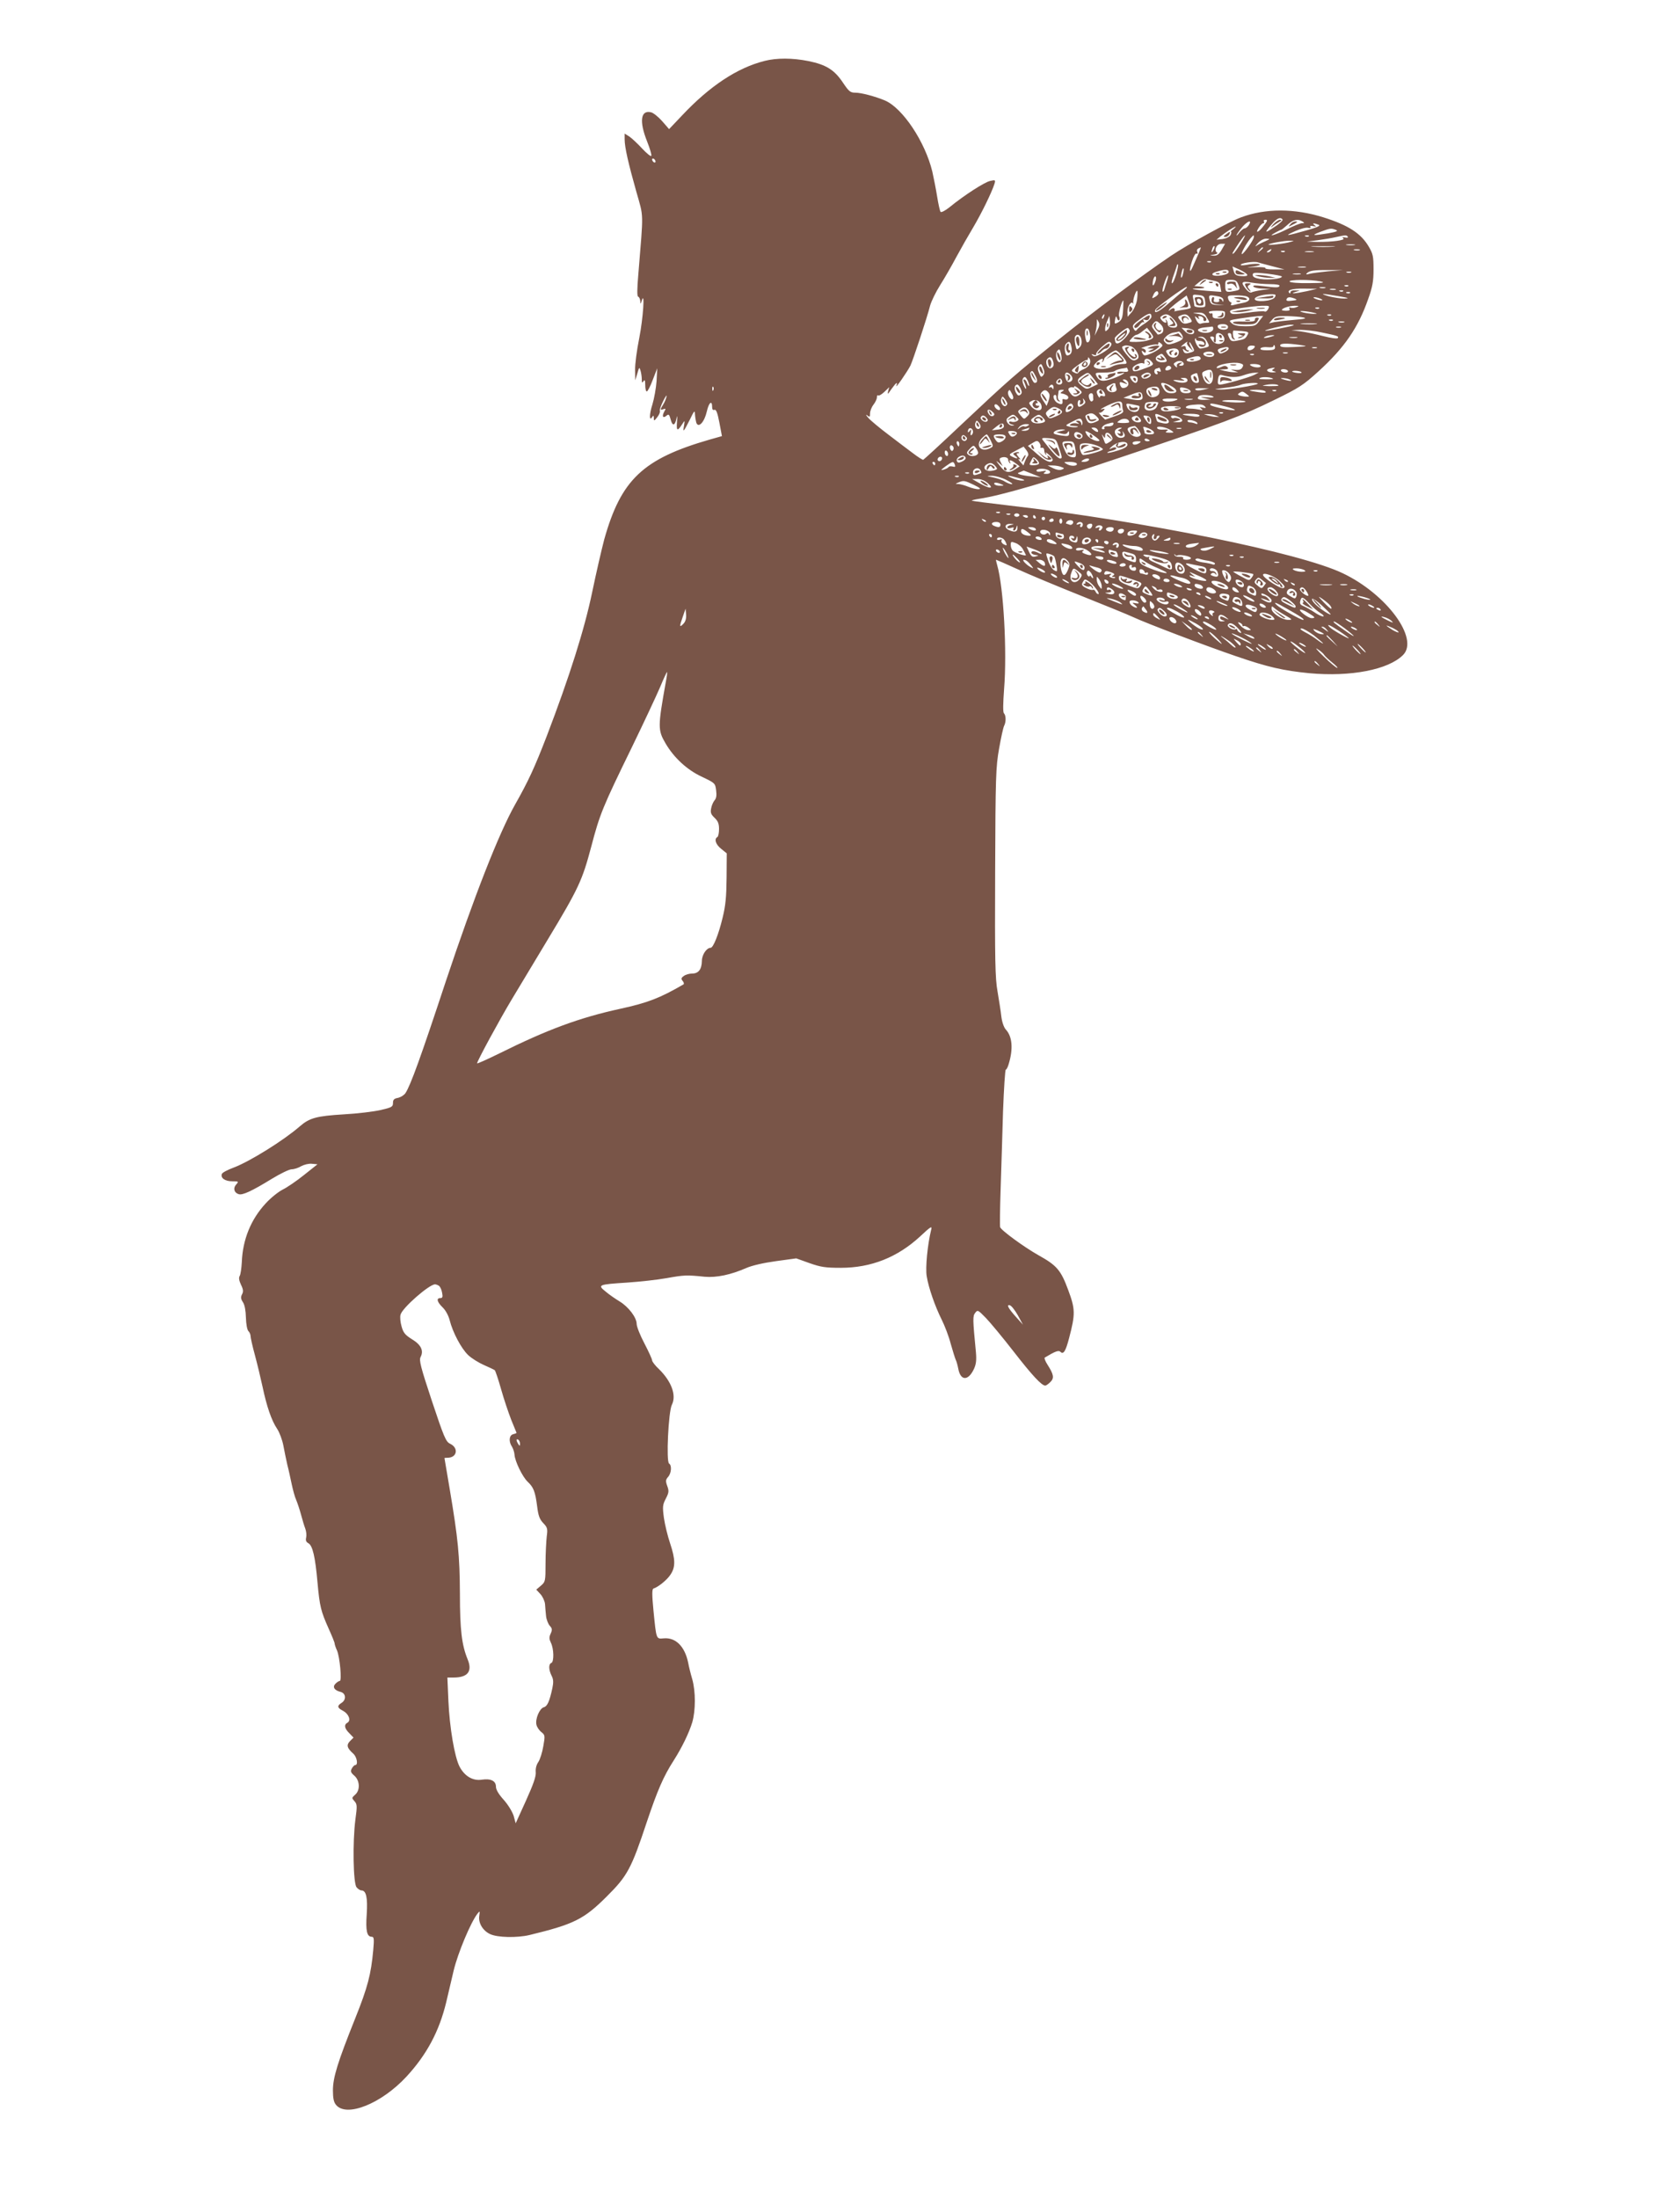 <?xml version="1.0" standalone="no"?>
<!DOCTYPE svg PUBLIC "-//W3C//DTD SVG 20010904//EN"
 "http://www.w3.org/TR/2001/REC-SVG-20010904/DTD/svg10.dtd">
<svg version="1.0" xmlns="http://www.w3.org/2000/svg"
 width="979pt" height="1280pt" viewBox="0 0 979 1280"
 preserveAspectRatio="xMidYMid meet">
<g transform="translate(0,1280) scale(0.1,-0.1)"
fill="#795548" stroke="none">
<path d="M4455 12445 c-159 -40 -319 -146 -480 -317 l-76 -80 -40 46 c-22 25
-52 49 -65 52 -61 15 -70 -53 -23 -170 17 -43 28 -80 24 -84 -4 -4 -28 16 -54
44 -26 28 -59 59 -74 69 l-27 17 0 -33 c0 -47 22 -142 68 -305 44 -155 42
-108 12 -479 -8 -91 -8 -131 -1 -133 6 -2 11 -13 12 -25 1 -20 2 -20 9 3 19
60 8 -103 -15 -220 -14 -69 -25 -152 -24 -185 l1 -60 12 40 c11 38 12 39 19
15 4 -14 7 -36 7 -50 0 -20 2 -22 10 -10 7 11 10 5 10 -22 0 -21 4 -38 9 -38
5 0 21 30 35 68 l26 67 -4 -75 c-3 -41 -14 -102 -24 -135 -19 -58 -19 -103 -1
-73 6 10 9 8 9 -7 0 -18 2 -18 20 5 11 14 18 30 15 37 -2 6 7 33 21 60 13 26
22 37 18 23 -3 -14 -12 -35 -20 -47 -18 -29 -18 -34 2 -26 14 5 15 3 4 -16
-14 -27 -6 -39 14 -22 13 11 16 7 24 -21 10 -41 25 -39 34 4 5 23 6 17 3 -20
-4 -55 3 -56 34 -7 11 18 12 16 7 -14 -8 -43 -3 -38 34 35 26 54 29 57 30 29
1 -16 5 -38 8 -48 13 -32 47 5 61 67 12 53 31 68 31 24 0 -13 5 -18 13 -15 10
4 18 -16 29 -74 l15 -79 -71 -20 c-389 -112 -517 -233 -615 -582 -15 -57 -47
-195 -70 -306 -45 -217 -132 -492 -266 -842 -70 -181 -106 -259 -183 -395 -95
-168 -239 -536 -403 -1027 -150 -454 -206 -607 -236 -654 -8 -12 -27 -24 -43
-28 -24 -4 -30 -11 -30 -30 0 -22 -7 -26 -72 -41 -40 -9 -136 -21 -213 -25
-163 -10 -201 -21 -258 -70 -94 -82 -292 -205 -385 -240 -35 -13 -66 -29 -69
-37 -9 -24 18 -43 60 -43 38 0 39 -1 23 -19 -19 -21 -12 -48 15 -56 22 -7 75
17 194 90 49 30 101 55 115 55 14 0 39 8 55 18 17 9 44 16 62 14 l33 -3 -78
-62 c-42 -34 -98 -72 -124 -85 -26 -13 -71 -49 -100 -81 -86 -93 -134 -210
-139 -343 -2 -35 -7 -70 -12 -79 -7 -10 -4 -27 7 -51 14 -28 15 -41 6 -57 -8
-16 -7 -26 6 -46 10 -15 16 -49 17 -89 1 -37 7 -70 14 -78 7 -6 13 -20 13 -29
0 -9 11 -59 25 -110 14 -52 34 -135 45 -186 24 -114 52 -196 85 -245 14 -21
30 -65 36 -96 6 -31 16 -82 23 -112 8 -30 19 -82 26 -115 7 -33 18 -74 26 -91
7 -17 20 -55 28 -85 8 -30 19 -67 25 -82 6 -16 8 -39 5 -52 -4 -17 0 -26 13
-33 25 -14 40 -80 53 -227 13 -143 20 -169 65 -270 19 -42 35 -81 35 -87 0 -5
6 -24 14 -41 16 -37 29 -177 16 -177 -5 0 -16 -7 -25 -16 -19 -19 -7 -39 30
-48 31 -8 34 -46 5 -64 -27 -17 -25 -29 9 -46 33 -18 48 -56 26 -69 -22 -12
-18 -33 10 -61 l25 -26 -20 -20 c-23 -23 -18 -41 19 -74 21 -19 29 -66 11 -66
-5 0 -14 -9 -20 -20 -9 -16 -6 -24 15 -42 32 -28 35 -85 4 -111 -20 -18 -20
-19 -3 -38 15 -17 16 -27 5 -106 -17 -131 -13 -373 7 -395 8 -10 21 -18 28
-18 28 0 37 -42 31 -138 -7 -97 1 -132 29 -132 13 0 15 -11 9 -77 -13 -142
-32 -216 -105 -398 -103 -257 -130 -345 -130 -420 0 -45 5 -69 18 -84 61 -75
265 7 411 165 118 128 190 263 231 432 10 43 30 126 44 187 25 102 98 277 138
329 14 18 15 17 11 -11 -7 -42 20 -87 62 -107 43 -21 157 -23 230 -6 259 63
317 91 451 225 120 119 143 162 233 433 62 184 96 264 157 359 49 77 89 160
108 222 20 69 20 180 0 251 -9 30 -20 74 -24 97 -20 95 -73 147 -142 141 -45
-4 -43 -8 -60 161 -9 93 -9 126 0 129 28 9 79 50 99 81 30 44 29 89 -2 182
-14 41 -30 107 -36 147 -9 67 -8 77 11 114 18 35 19 44 8 74 -10 28 -9 36 5
52 19 21 23 67 6 78 -18 10 -4 301 16 342 28 55 -2 136 -74 207 -23 21 -41 45
-41 52 0 7 -20 51 -45 99 -25 47 -45 98 -45 113 0 38 -48 100 -99 131 -23 14
-60 39 -81 57 -50 40 -44 42 125 53 72 5 175 16 230 26 102 18 115 19 221 8
69 -6 152 11 243 51 35 15 101 30 174 40 l117 16 78 -28 c66 -23 92 -27 182
-27 176 0 330 61 462 183 63 59 71 63 64 38 -21 -86 -34 -220 -26 -269 11 -69
49 -177 88 -255 17 -34 41 -96 52 -139 12 -42 25 -84 29 -93 5 -9 11 -32 15
-52 13 -72 58 -73 91 -3 13 28 16 51 12 98 -19 196 -19 211 -4 230 14 18 16
17 62 -30 26 -27 99 -115 162 -196 108 -139 163 -198 184 -198 5 0 18 9 30 21
23 23 20 43 -17 101 -13 20 -20 39 -16 41 61 37 81 44 91 34 18 -18 31 3 51
80 37 140 36 169 -5 279 -43 117 -67 144 -173 203 -85 48 -218 145 -224 164
-2 7 -1 107 3 222 4 116 10 319 14 453 5 133 12 242 16 242 4 0 12 15 17 33
27 89 21 160 -17 201 -11 12 -22 43 -26 76 -3 30 -14 96 -22 145 -14 76 -16
182 -14 695 2 558 4 614 23 720 11 63 24 122 29 132 12 22 12 61 -1 74 -6 6
-5 57 1 139 18 223 -3 595 -40 723 -5 17 -8 32 -7 32 2 0 57 -24 123 -54 65
-30 233 -100 373 -156 140 -56 278 -112 305 -125 72 -34 425 -168 595 -226
189 -65 278 -85 430 -100 241 -22 460 20 546 106 95 95 -95 354 -351 476 -247
119 -1159 304 -1939 394 -121 14 -221 27 -223 29 -2 2 18 7 44 11 127 19 399
98 823 241 603 202 703 240 895 334 144 70 170 87 257 166 153 139 233 256
291 423 25 69 31 103 31 171 0 76 -3 91 -27 132 -45 78 -119 126 -265 172
-169 53 -339 53 -480 0 -75 -28 -306 -155 -410 -225 -163 -110 -449 -323 -657
-490 -254 -204 -278 -224 -564 -493 -117 -111 -217 -202 -221 -204 -4 -1 -31
16 -61 39 -30 22 -94 71 -144 109 -49 37 -101 80 -115 96 -14 16 -17 22 -7 15
15 -12 17 -11 17 11 0 14 9 37 20 51 11 14 20 33 20 43 0 9 3 14 7 11 4 -4 20
5 36 20 l29 28 -7 -25 c-5 -20 -1 -17 19 13 29 40 39 47 29 20 -7 -21 63 80
82 117 14 28 98 281 115 350 7 25 33 79 59 120 26 41 69 116 95 165 27 50 71
127 98 172 48 81 108 204 123 252 7 23 5 24 -25 17 -31 -6 -150 -82 -238 -154
-24 -19 -47 -31 -51 -26 -4 5 -13 45 -20 89 -7 44 -20 109 -28 145 -42 174
-173 371 -277 415 -55 23 -137 45 -171 45 -30 0 -38 7 -72 57 -50 76 -99 106
-201 127 -95 19 -186 19 -257 1z m-635 -586 c0 -6 -4 -7 -10 -4 -5 3 -10 11
-10 16 0 6 5 7 10 4 6 -3 10 -11 10 -16z m3654 -338 c3 -5 -20 -26 -52 -46
-56 -38 -56 -32 -3 28 25 27 45 34 55 18z m-110 -36 c-30 -40 -53 -48 -28 -10
9 14 21 25 26 25 5 0 6 5 3 10 -3 6 1 10 10 10 13 0 11 -7 -11 -35z m226 25
c13 -8 12 -10 -3 -10 -10 0 -49 -16 -87 -35 -68 -34 -124 -50 -65 -18 17 9 31
16 32 15 1 -1 17 12 35 28 33 31 62 37 88 20z m-312 -20 c-7 -11 -18 -20 -25
-20 -6 0 -21 -12 -33 -27 -11 -16 -17 -19 -12 -8 6 11 22 32 36 48 30 32 52
37 34 7z m406 1 c14 -5 -6 -15 -75 -34 -116 -33 -131 -34 -59 -2 30 13 63 22
74 18 11 -3 16 -1 12 5 -4 6 3 8 16 5 19 -4 20 -3 8 6 -17 12 -4 13 24 2z
m-498 -26 c-11 -8 -17 -15 -13 -15 4 0 3 -8 -2 -19 -7 -11 -25 -20 -46 -23
l-36 -4 23 19 c29 23 81 57 88 57 3 -1 -4 -7 -14 -15z m599 -4 c15 -6 4 -11
-46 -20 -91 -15 -102 -13 -44 9 57 21 62 22 90 11z m-556 -81 c-17 -27 -35
-53 -41 -56 -13 -8 -7 3 34 64 40 58 45 53 7 -8z m77 37 c-2 -17 -59 -97 -69
-97 -9 0 26 63 51 93 18 20 21 21 18 4z m321 7 c-3 -3 -12 -4 -19 -1 -8 3 -5
6 6 6 11 1 17 -2 13 -5z m227 -3 c4 -5 -4 -7 -16 -4 -16 3 -19 2 -10 -5 16
-11 -65 -22 -153 -21 l-60 2 65 8 c36 5 84 13 105 18 54 12 63 13 69 2z m-483
-27 c-19 -8 -42 -20 -50 -26 -9 -7 -5 0 8 15 15 16 34 27 50 27 24 -1 24 -2
-8 -16z m149 -3 c-32 -10 -134 -22 -128 -15 8 7 89 22 123 22 29 0 29 0 5 -7z
m-401 -46 c-16 -27 -27 -35 -47 -34 -26 2 -26 2 2 6 17 3 25 8 18 12 -20 12
-2 51 24 51 l23 0 -20 -35z m774 28 c-13 -2 -33 -2 -45 0 -13 2 -3 4 22 4 25
0 35 -2 23 -4z m-822 -30 c-12 -20 -14 -14 -5 12 4 9 9 14 11 11 3 -2 0 -13
-6 -23z m697 20 c-32 -2 -84 -2 -115 0 -32 2 -6 3 57 3 63 0 89 -1 58 -3z
m-783 -38 c-8 -19 -22 -51 -31 -71 -22 -52 -27 -36 -8 24 10 30 21 49 27 45 6
-4 8 0 4 10 -5 13 1 20 21 26 1 1 -5 -15 -13 -34z m375 31 c0 -2 -8 -10 -17
-17 -16 -13 -17 -12 -4 4 13 16 21 21 21 13z m45 -16 c-3 -5 -12 -10 -18 -10
-7 0 -6 4 3 10 19 12 23 12 15 0z m518 3 c-7 -2 -21 -2 -30 0 -10 3 -4 5 12 5
17 0 24 -2 18 -5z m-436 -9 c-3 -3 -12 -4 -19 -1 -8 3 -5 6 6 6 11 1 17 -2 13
-5z m166 -1 c-13 -2 -33 -2 -45 0 -13 2 -3 4 22 4 25 0 35 -2 23 -4z m-596
-59 c-3 -3 -12 -4 -19 -1 -8 3 -5 6 6 6 11 1 17 -2 13 -5z m358 -25 l70 -18
-58 0 c-32 -1 -56 3 -53 7 3 5 -23 7 -57 6 -60 -2 -60 -2 -12 4 30 4 44 10 34
13 -8 4 -35 3 -60 -1 -24 -5 -46 -7 -48 -4 -10 10 75 24 99 16 8 -3 47 -13 85
-23z m-561 -47 c-9 -29 -19 -52 -24 -52 -5 0 0 24 11 52 10 29 19 55 19 57 0
2 2 2 5 0 2 -3 -3 -28 -11 -57z m414 -2 c3 -7 -9 -10 -34 -8 -31 2 -39 8 -45
30 l-7 26 41 -18 c23 -11 43 -24 45 -30z m340 43 c-10 -2 -28 -2 -40 0 -13 2
-5 4 17 4 22 1 32 -1 23 -4z m-714 -37 c-3 -15 -8 -25 -11 -23 -2 3 -1 17 3
31 3 15 8 25 11 23 2 -3 1 -17 -3 -31z m266 10 c0 -8 -16 -16 -42 -20 -53 -9
-74 9 -27 22 49 15 69 14 69 -2z m580 4 c-47 -5 -96 -11 -110 -15 -17 -5 -22
-4 -15 3 15 16 43 20 130 19 l80 0 -85 -7z m-270 -31 c0 -12 -76 -21 -124 -14
-33 5 -46 12 -46 24 0 14 9 15 85 7 47 -6 85 -13 85 -17z m403 24 c-7 -2 -19
-2 -25 0 -7 3 -2 5 12 5 14 0 19 -2 13 -5z m-295 -10 c-10 -2 -28 -2 -40 0
-13 2 -5 4 17 4 22 1 32 -1 23 -4z m-779 -44 c-6 -19 -13 -40 -15 -48 -3 -8
-7 -12 -9 -9 -3 2 2 26 11 52 18 53 30 58 13 5z m-64 9 c-11 -36 -22 -41 -17
-8 2 16 9 30 14 30 5 0 6 -10 3 -22z m338 -3 c29 -6 36 -12 39 -36 l5 -29 -81
6 c-87 7 -114 14 -51 14 42 0 44 9 2 12 l-27 2 28 23 c15 12 32 21 39 18 6 -2
27 -7 46 -10z m144 -24 c10 -27 9 -29 -19 -35 -53 -11 -58 -8 -58 29 0 33 2
35 33 35 27 0 35 -5 44 -29z m478 20 c31 -7 17 -9 -67 -10 -62 -1 -109 3 -113
9 -8 12 122 13 180 1z m-292 -16 c33 0 56 -4 53 -10 -4 -11 -17 -11 -100 -1
-41 5 -56 5 -52 -3 4 -6 28 -12 54 -12 l47 -2 -50 -6 c-27 -4 -55 -10 -62 -14
-7 -4 -20 4 -32 19 -33 41 -27 48 32 38 28 -5 78 -9 110 -9z m454 -11 c-3 -3
-12 -4 -19 -1 -8 3 -5 6 6 6 11 1 17 -2 13 -5z m-960 -27 c-15 -12 -55 -46
-88 -75 -54 -48 -86 -63 -77 -37 4 13 170 134 183 134 6 0 -3 -10 -18 -22z
m826 16 c-7 -2 -21 -2 -30 0 -10 3 -4 5 12 5 17 0 24 -2 18 -5z m-108 -19
c-65 -14 -106 -17 -65 -4 l25 8 -27 1 c-16 1 -28 -4 -28 -11 0 -6 -3 -9 -6 -5
-17 17 14 27 84 26 l77 -1 -60 -14z m168 9 c-7 -2 -21 -2 -30 0 -10 3 -4 5 12
5 17 0 24 -2 18 -5z m-1157 -58 c-4 -26 -18 -57 -31 -73 l-24 -27 -1 31 c0 30
23 64 32 47 3 -4 3 -3 2 4 -4 16 17 76 23 69 3 -3 2 -26 -1 -51z m124 35 c0
-5 -9 -14 -20 -20 -18 -10 -19 -9 -8 14 10 23 28 27 28 6z m1077 14 c-3 -3
-12 -4 -19 -1 -8 3 -5 6 6 6 11 1 17 -2 13 -5z m40 -10 c-3 -3 -12 -4 -19 -1
-8 3 -5 6 6 6 11 1 17 -2 13 -5z m-845 -45 c3 -16 2 -31 0 -34 -9 -9 -62 -5
-62 4 0 5 -3 22 -6 38 -6 28 -5 29 29 25 30 -3 36 -8 39 -33z m407 20 c-12
-24 -121 -32 -117 -9 3 14 55 28 105 26 17 0 20 -4 12 -17z m371 6 c59 -10 66
-13 35 -14 -22 0 -62 6 -90 13 -63 18 -42 18 55 1z m-861 -66 c1 -4 -16 -9
-36 -12 -21 -3 -45 -7 -53 -9 -8 -3 -12 -3 -7 -1 4 3 4 9 1 14 -3 6 -12 5 -22
-3 -13 -11 -14 -11 -8 0 4 7 29 28 54 47 l47 34 12 -32 c6 -18 12 -35 12 -38z
m160 65 c20 -4 31 -12 30 -23 0 -10 -2 -11 -6 -3 -2 6 -9 12 -14 12 -6 0 -7
-4 -4 -10 3 -5 -4 -10 -15 -10 -16 0 -20 5 -16 15 3 8 1 15 -4 15 -6 0 -10 -9
-10 -19 0 -16 8 -21 38 -24 l37 -4 -39 1 c-34 1 -41 5 -47 29 -8 30 -4 31 50
21z m165 0 c29 -11 17 -32 -21 -38 -21 -4 -46 -10 -57 -13 -12 -3 -16 -1 -12
6 4 6 3 11 -2 11 -5 0 -12 9 -15 20 -5 18 0 20 43 20 27 0 55 -3 64 -6z m281
-13 c16 -7 14 -9 -16 -12 -27 -4 -35 -1 -32 8 6 14 18 15 48 4z m150 -1 c13
-5 14 -9 5 -9 -8 0 -24 4 -35 9 -13 5 -14 9 -5 9 8 0 24 -4 35 -9z m-1150 -59
c-3 -55 -8 -67 -34 -81 -16 -8 -17 -6 -13 18 4 23 6 24 12 7 4 -10 9 -14 13
-9 3 6 2 16 -2 23 -6 10 16 90 25 91 1 0 0 -22 -1 -49z m845 -1 c-6 -11 -15
-18 -21 -14 -5 3 -50 0 -100 -7 -78 -11 -92 -11 -99 1 -8 12 4 17 63 26 40 6
94 12 120 13 45 1 47 0 37 -19z m165 11 c-11 -5 -26 -6 -34 -3 -9 3 -12 1 -7
-6 5 -8 -1 -12 -18 -12 -14 0 -26 2 -26 5 0 10 44 24 75 24 25 0 27 -2 10 -8z
m132 -7 c-3 -3 -12 -4 -19 -1 -8 3 -5 6 6 6 11 1 17 -2 13 -5z m-549 -36 c-2
-19 -9 -23 -38 -23 -27 0 -35 4 -34 17 1 10 -2 16 -6 13 -5 -3 -11 -1 -15 5
-4 6 13 10 45 10 48 0 51 -2 48 -22z m507 13 c34 -7 35 -9 10 -9 -16 0 -43 4
-60 8 -42 11 -1 11 50 1z m-935 -26 c0 -8 -18 -26 -39 -39 -22 -14 -43 -30
-46 -37 -6 -8 -10 -7 -16 2 -14 23 -11 27 38 63 48 35 63 37 63 11z m323 -5
c18 -29 18 -30 -2 -30 -10 0 -26 -2 -33 -5 -9 -4 -19 5 -27 21 -11 25 -11 26
5 13 14 -11 16 -11 10 -1 -6 10 -3 13 10 10 11 -2 18 -10 17 -16 -2 -7 2 -12
7 -12 6 0 10 4 10 9 0 15 -23 29 -55 34 -29 4 -29 4 5 6 30 1 39 -4 53 -29z
m-600 5 c-3 -9 -8 -14 -10 -11 -3 3 -2 9 2 15 9 16 15 13 8 -4z m402 -10 c34
-33 33 -57 -2 -53 -18 2 -28 9 -28 20 0 9 -4 20 -9 25 -5 4 -6 3 -2 -4 10 -18
-9 -16 -25 3 -10 13 -10 17 2 25 23 14 38 11 64 -16z m100 3 c15 -22 14 -23
-12 -30 -22 -6 -31 -3 -45 15 -16 21 -16 22 0 29 29 12 40 9 57 -14z m822 16
c-3 -3 -12 -4 -19 -1 -8 3 -5 6 6 6 11 1 17 -2 13 -5z m-1301 -83 c-15 -14
-16 -13 -16 5 0 11 6 32 13 47 l12 27 3 -32 c2 -18 -3 -37 -12 -47z m882 49
c-20 -28 -27 -30 -82 -30 -43 0 -65 5 -79 18 -18 16 -17 17 54 28 41 6 87 12
102 13 l28 1 -23 -30z m257 21 c23 -5 9 -9 -55 -14 -47 -4 -98 -10 -115 -13
l-30 -7 19 22 c16 18 29 21 85 20 36 -1 80 -4 96 -8z m-1200 -74 l-16 -32 7
30 c4 17 6 39 6 50 -1 19 0 19 9 2 8 -14 6 -27 -6 -50z m1372 57 c-3 -3 -12
-4 -19 -1 -8 3 -5 6 6 6 11 1 17 -2 13 -5z m-1005 -21 c22 -20 23 -49 2 -57
-9 -4 -17 -5 -18 -4 -1 2 -10 13 -20 25 -15 19 -16 25 -6 38 16 19 19 19 42
-2z m1071 10 c-7 -2 -21 -2 -30 0 -10 3 -4 5 12 5 17 0 24 -2 18 -5z m-679
-35 c-9 -14 -52 -9 -57 6 -4 10 2 16 21 18 27 3 45 -9 36 -24z m514 25 c-21
-2 -57 -2 -80 0 -24 2 -7 4 37 4 44 0 63 -2 43 -4z m-129 -7 c-7 -6 -162 -36
-166 -32 -5 5 113 33 146 35 13 0 22 -1 20 -3z m-469 -20 c0 -19 -34 -30 -66
-22 -36 9 -29 24 14 29 20 2 40 4 45 5 4 1 7 -4 7 -12z m743 7 c-7 -2 -19 -2
-25 0 -7 3 -2 5 12 5 14 0 19 -2 13 -5z m-1461 -43 c3 -18 -1 -35 -8 -41 -10
-8 -14 -2 -19 25 -7 36 0 60 15 51 4 -2 10 -18 12 -35z m231 26 c6 -15 -51
-76 -71 -76 -11 0 -13 4 -16 30 -1 9 61 58 75 60 4 0 9 -6 12 -14z m137 -38
c0 -18 -60 -32 -124 -29 -18 1 -18 2 -1 21 10 11 22 20 27 20 6 0 22 9 36 21
l26 20 18 -23 c10 -13 18 -26 18 -30z m238 35 c7 -24 -29 -27 -51 -4 l-22 22
34 -3 c19 -2 36 -9 39 -15z m312 -23 c-13 -24 -17 -26 -61 -34 -31 -6 -37 -3
-47 19 -9 20 -9 25 2 25 8 0 13 -7 12 -16 0 -9 6 -19 14 -21 10 -3 11 -2 3 4
-9 6 -12 47 -4 48 1 0 21 -1 46 -3 40 -4 44 -6 35 -22z m431 14 c96 -20 101
-22 95 -33 -3 -5 -40 0 -83 11 -43 11 -103 24 -133 28 l-55 7 51 2 c28 0 85
-6 125 -15z m-814 -13 c14 -23 6 -32 -46 -50 -29 -9 -38 -9 -50 4 -13 13 -13
17 3 34 10 11 30 22 45 24 14 2 28 5 31 6 3 0 11 -8 17 -18z m244 -12 c21 -40
-43 -60 -68 -21 -14 20 -14 22 0 22 10 0 14 -6 11 -14 -3 -8 -1 -16 4 -20 5
-3 8 5 7 17 -1 12 0 25 2 30 8 14 32 7 44 -14z m-829 -19 c3 -20 -1 -35 -13
-45 -15 -15 -17 -13 -23 20 -4 19 -4 40 -1 45 12 20 33 9 37 -20z m1108 20
c-34 -11 -60 -11 -35 0 11 5 29 8 40 8 16 0 15 -2 -5 -8z m-376 -29 c15 -27
14 -29 -7 -35 -12 -3 -27 -6 -33 -6 -12 0 -38 50 -29 58 3 3 5 1 5 -5 0 -5 10
-9 21 -9 12 1 24 -5 27 -13 3 -10 -1 -12 -17 -8 -11 3 -19 1 -15 -4 3 -5 11
-9 19 -9 34 0 27 46 -8 53 -22 4 -22 4 0 6 15 1 27 -8 37 -28z m524 22 c-10
-2 -28 -2 -40 0 -13 2 -5 4 17 4 22 1 32 -1 23 -4z m-1314 -55 c6 -29 -4 -47
-25 -48 -13 0 -20 52 -8 66 18 21 26 17 33 -18z m229 26 c12 -12 -6 -34 -50
-60 -34 -20 -48 -23 -56 -14 -9 8 -8 10 6 4 11 -4 17 -2 15 4 -2 6 13 24 32
41 37 32 43 35 53 25z m283 -35 c-23 -18 -69 -39 -86 -39 -4 0 -11 7 -14 16
-5 13 -4 14 7 6 10 -9 14 -8 14 3 0 8 -10 15 -21 16 -12 0 1 6 29 14 27 7 53
11 57 8 5 -2 8 1 8 8 0 8 4 8 15 -1 13 -11 12 -15 -9 -31z m161 34 c-3 -5 5
-17 16 -28 l20 -20 -12 22 c-17 33 -12 42 5 10 18 -33 18 -33 -17 -42 -20 -5
-28 -2 -33 11 -5 14 -4 15 9 4 9 -7 18 -10 22 -6 3 3 1 6 -5 6 -7 0 -12 7 -12
15 0 9 -6 12 -17 8 -15 -5 -14 -3 2 10 22 18 28 21 22 10z m658 -12 c49 -7 48
-8 -33 -12 -61 -3 -82 -1 -82 9 0 13 36 14 115 3z m-987 -7 c30 -9 60 -63 40
-75 -23 -15 -34 -10 -66 30 -21 27 -28 41 -19 44 17 7 19 7 45 1z m720 -11
c-12 -14 -38 -18 -38 -5 0 14 11 21 30 19 14 -1 16 -4 8 -14z m122 2 c0 -11
-12 -15 -46 -15 -30 0 -43 4 -38 11 3 6 22 9 40 7 19 -2 34 0 34 4 0 4 2 8 5
8 3 0 5 -7 5 -15z m-563 -39 c-10 -25 -45 -25 -62 0 -15 23 -14 24 17 32 35 9
55 -5 45 -32z m293 34 c0 -6 -12 -16 -26 -22 -21 -10 -27 -9 -34 3 -7 10 -3
16 13 21 34 9 47 9 47 -2z m513 3 c-7 -2 -19 -2 -25 0 -7 3 -2 5 12 5 14 0 19
-2 13 -5z m-1488 -70 c-7 -21 -22 -15 -29 13 -4 15 -2 32 6 41 11 13 13 11 20
-13 4 -16 6 -35 3 -41z m345 35 c12 -13 26 -31 31 -40 8 -16 5 -18 -23 -18
-18 -1 -44 -7 -58 -15 -28 -16 -78 -19 -99 -6 -11 7 -9 13 8 30 23 23 47 29
35 9 -4 -8 -3 -10 2 -5 5 5 9 13 9 18 0 9 53 47 67 48 4 1 17 -9 28 -21z m541
-11 c-12 -12 -54 -5 -58 10 -3 7 8 13 24 15 29 3 48 -11 34 -25z m432 16 c-7
-2 -19 -2 -25 0 -7 3 -2 5 12 5 14 0 19 -2 13 -5z m-717 -20 c20 -27 17 -33
-15 -33 -34 0 -48 25 -23 39 23 14 23 14 38 -6z m521 11 c-3 -3 -12 -4 -19 -1
-8 3 -5 6 6 6 11 1 17 -2 13 -5z m-310 -21 c5 -14 -67 -27 -80 -14 -6 6 1 13
24 19 39 11 51 10 56 -5z m-863 -9 c10 -26 7 -42 -9 -48 -20 -7 -37 33 -23 52
14 16 25 15 32 -4z m215 -26 c-6 -11 -21 -23 -34 -28 -13 -5 -26 -14 -30 -19
-4 -8 -12 -8 -26 0 -20 10 -18 13 22 42 24 18 47 31 51 30 5 -2 8 3 8 10 0 8
3 8 9 -2 6 -9 6 -22 0 -33z m361 17 c16 -19 14 -22 -48 -44 -51 -19 -62 -18
-62 4 0 14 48 37 61 29 5 -3 9 -2 8 3 -5 27 21 32 41 8z m188 -12 c2 -7 -4
-13 -15 -13 -15 0 -16 2 -3 11 12 8 11 9 -5 6 -11 -2 -19 -10 -17 -18 3 -11 1
-12 -10 -1 -11 11 -10 15 2 22 19 13 42 9 48 -7z m329 1 c18 -5 21 -10 13 -23
-6 -13 -19 -17 -42 -15 -30 3 -31 3 -8 -5 l25 -9 -25 0 c-14 0 -38 4 -55 8
l-30 8 30 1 c22 1 26 4 17 13 -9 9 -18 9 -37 0 -14 -6 -25 -8 -25 -3 0 18 97
36 137 25z m-1147 -30 c8 -19 7 -31 -2 -41 -10 -12 -13 -10 -23 14 -8 19 -9
32 -2 41 13 17 16 16 27 -14z m1265 16 c8 -13 -35 -13 -55 0 -11 7 -7 10 17
10 17 0 35 -4 38 -10z m-521 -9 c3 -5 -1 -12 -10 -15 -20 -8 -29 -1 -19 13 8
13 22 14 29 2z m-251 -15 c4 -11 -3 -13 -29 -11 -19 2 -34 -1 -34 -6 0 -6 10
-7 23 -4 44 14 2 -12 -49 -30 -57 -20 -77 -17 -94 14 -10 20 -8 21 43 21 29 0
57 4 63 9 5 5 23 11 39 14 17 2 31 5 31 6 1 0 4 -5 7 -13z m190 0 c4 -11 1
-13 -10 -9 -11 4 -14 2 -9 -5 4 -7 3 -12 -2 -12 -18 0 -21 29 -4 33 9 3 18 5
18 6 1 0 4 -6 7 -13z m658 5 c-11 -7 -10 -10 5 -14 14 -3 12 -5 -8 -6 -31 -1
-47 15 -21 22 30 8 39 7 24 -2z m-353 -37 c5 -60 -37 -69 -57 -13 -9 26 -8 31
12 39 32 13 42 7 45 -26z m437 26 c3 -5 -3 -10 -14 -10 -11 0 -23 5 -26 10 -3
6 3 10 14 10 11 0 23 -4 26 -10z m-1471 -29 c14 -26 12 -41 -4 -41 -11 0 -31
50 -25 61 9 14 13 11 29 -20z m1550 21 c3 -5 -8 -6 -25 -4 -16 2 -29 6 -29 8
0 8 49 4 54 -4z m-1346 -14 c17 -17 15 -35 -3 -42 -10 -4 -19 2 -24 17 -13 34
3 49 27 25z m134 -22 l26 -33 -33 -16 c-32 -15 -35 -15 -59 4 -33 26 -33 40 2
61 35 23 33 23 64 -16z m333 25 c9 -16 -35 -35 -48 -22 -9 9 -8 14 3 21 19 12
37 13 45 1z m279 -23 c5 -23 3 -28 -13 -28 -17 0 -31 18 -31 40 0 7 30 19 36
16 1 -1 4 -13 8 -28z m326 19 c-29 -15 -177 -57 -201 -57 -12 0 -14 8 -11 30
3 23 9 29 21 26 49 -15 90 -15 126 -2 22 8 51 15 65 15 l25 1 -25 -13z m-1313
-64 c-3 -2 -8 5 -12 16 -3 12 -11 21 -16 21 -6 0 -6 -7 1 -19 5 -11 10 -26 10
-33 -1 -7 -7 1 -14 17 -9 21 -10 34 -3 43 8 11 14 8 25 -13 7 -15 11 -29 9
-32z m633 37 c0 -11 -6 -20 -13 -20 -7 0 -18 9 -25 20 -11 18 -10 20 13 20 18
0 25 -5 25 -20z m789 4 c2 -2 -18 -4 -45 -3 -36 0 -44 3 -29 9 18 7 63 3 74
-6z m-1229 -20 c0 -14 -21 -19 -33 -7 -9 9 13 34 24 27 5 -3 9 -12 9 -20z
m730 11 c0 -17 -42 -19 -75 -4 -14 6 -7 8 25 4 32 -4 39 -2 25 4 -19 9 -19 10
3 10 13 1 22 -5 22 -14z m595 5 c25 -11 -1 -11 -35 0 -20 6 -21 8 -5 8 11 0
29 -3 40 -8z m-941 -17 c7 -16 -8 -33 -30 -33 -7 0 -14 9 -17 19 -4 17 -2 19
22 10 24 -9 25 -8 7 6 -16 12 -17 15 -4 15 9 0 19 -8 22 -17z m-74 -12 c0 -5
3 -16 6 -24 8 -22 -36 -30 -52 -9 -10 13 -8 18 10 28 27 15 36 16 36 5z m319
-6 c44 -22 48 -45 8 -45 -25 0 -36 7 -49 30 -15 26 -15 30 -2 30 8 0 28 -7 43
-15z m510 10 c-11 -10 -167 -35 -214 -34 -47 2 -46 2 20 10 39 4 82 12 95 18
25 10 107 15 99 6z m121 -11 c0 -2 -24 -3 -52 -3 -48 2 -49 2 -18 8 33 6 70 3
70 -5z m-1502 -18 c8 -19 8 -27 -2 -35 -10 -8 -16 -5 -26 13 -12 23 -8 46 9
46 4 0 13 -11 19 -24z m191 7 c0 -11 -3 -13 -6 -5 -2 6 -10 9 -15 6 -7 -4 -8
-2 -4 4 11 18 26 14 25 -5z m154 -40 c-24 -19 -40 -16 -57 9 -12 16 -13 24 -4
29 7 4 16 5 20 3 4 -3 8 -1 8 5 0 5 11 0 25 -12 22 -20 23 -23 8 -34z m-2136
25 c-3 -8 -6 -5 -6 6 -1 11 2 17 5 13 3 -3 4 -12 1 -19z m2597 7 c9 -24 -3
-43 -30 -48 -37 -7 -62 47 -26 56 34 9 50 7 56 -8z m184 -13 c2 -8 -7 -12 -26
-12 -20 0 -31 6 -34 18 -5 16 -1 18 25 13 17 -4 32 -12 35 -19z m-498 -25 c0
-5 -7 -7 -15 -3 -8 3 -15 0 -16 -7 0 -7 -5 -2 -12 11 -8 19 -8 25 4 33 14 9
39 -13 39 -34z m570 33 c-20 -5 -39 -5 -44 1 -6 5 7 9 35 8 l44 -1 -35 -8z
m-1111 -27 c7 -13 7 -24 2 -28 -13 -7 -34 32 -25 46 7 12 7 12 23 -18z m214 6
c5 -8 4 -25 -3 -44 l-11 -29 -21 32 c-16 26 -18 35 -8 47 15 18 29 16 43 -6z
m77 11 c-8 -5 -12 -10 -7 -11 4 -1 10 -2 15 -3 4 -1 13 -5 20 -9 16 -11 4 -30
-14 -23 -8 3 -13 2 -13 -2 4 -27 -2 -31 -26 -20 -23 10 -36 48 -16 48 5 0 8
-7 7 -16 0 -9 6 -19 14 -21 10 -3 11 -2 3 4 -7 5 -10 17 -8 28 2 11 4 23 4 28
1 4 9 7 19 7 14 0 15 -2 2 -10z m1185 -1 c5 -7 -8 -8 -41 -3 -64 9 -68 14 -11
14 25 0 49 -5 52 -11z m62 5 c-3 -3 -12 -4 -19 -1 -8 3 -5 6 6 6 11 1 17 -2
13 -5z m-779 -32 c4 -24 -16 -28 -78 -15 l-33 6 44 18 c52 21 63 20 67 -9z
m606 13 c19 -15 19 -15 -1 -15 -12 0 -29 3 -38 6 -13 5 -14 8 -3 15 17 11 20
11 42 -6z m-894 -10 c0 -8 0 -18 1 -22 0 -4 -4 -9 -9 -11 -11 -3 -23 34 -14
42 10 11 22 6 22 -9z m699 -4 c9 -6 -4 -8 -35 -5 -44 3 -45 2 -14 -5 l35 -8
-37 -2 c-36 -1 -47 7 -31 22 9 10 66 8 82 -2z m-1199 -42 c0 -4 -4 -10 -9 -13
-14 -9 -34 22 -26 41 6 17 7 17 21 -1 8 -11 14 -23 14 -27z m200 -21 c0 -26
-37 -23 -60 4 -17 22 -17 23 4 34 25 13 56 -7 56 -38z m243 15 c-24 -18 -33
-16 -33 7 0 11 4 20 10 20 5 0 7 -7 4 -15 -5 -11 -2 -13 9 -9 9 3 14 13 10 22
-4 15 -3 15 6 2 8 -11 7 -18 -6 -27z m542 27 c-28 -12 -73 -12 -80 0 -4 6 14
10 47 9 39 0 48 -3 33 -9z m93 3 c-10 -2 -28 -2 -40 0 -13 2 -5 4 17 4 22 1
32 -1 23 -4z m-408 -33 c0 -10 2 -25 5 -32 4 -10 -11 -20 -50 -33 l-55 -19
-23 23 c-12 13 -17 21 -12 18 6 -3 16 2 24 10 12 13 11 15 -10 9 -13 -3 3 7
36 23 64 30 85 30 85 1z m717 22 c7 -4 -19 -7 -58 -6 -39 1 -73 5 -76 8 -9 9
120 7 134 -2z m-507 -8 c0 -3 -5 -14 -10 -25 -14 -26 -70 -27 -70 -1 0 10 3
22 7 25 8 8 73 9 73 1z m-923 -40 c-9 -10 -38 16 -31 28 4 6 13 4 22 -6 9 -8
13 -19 9 -22z m427 21 c4 -13 -20 -35 -38 -35 -11 0 -6 26 6 38 16 16 25 15
32 -3z m385 0 c2 -2 1 -11 -3 -20 -9 -25 -57 -15 -68 14 -8 22 -7 23 29 16 21
-4 40 -8 42 -10z m383 -3 c8 -8 5 -10 -13 -6 -20 5 -21 4 -9 -6 12 -10 10 -11
-10 -6 -14 3 -37 6 -52 6 -42 0 -34 18 10 22 51 5 61 3 74 -10z m114 2 c36 -9
63 -19 60 -22 -8 -7 -135 19 -142 29 -7 13 8 11 82 -7z m-256 -9 c6 -11 -75
-26 -102 -19 -9 3 -15 10 -12 17 5 15 107 16 114 2z m-886 -17 c7 -12 5 -21
-9 -34 -17 -17 -18 -17 -37 6 -19 23 -19 25 -2 37 21 15 34 13 48 -9z m177 12
c28 -16 23 -28 -18 -45 -35 -15 -39 -15 -51 2 -11 15 -10 20 9 36 25 20 33 21
60 7z m-383 -42 c-8 -4 -18 -1 -25 9 -18 24 -4 37 18 17 15 -13 17 -19 7 -26z
m610 -29 c-39 -20 -55 -19 -66 6 -11 23 -9 27 11 34 17 7 28 4 45 -12 16 -15
19 -23 10 -28z m729 45 c-3 -3 -12 -4 -19 -1 -8 3 -5 6 6 6 11 1 17 -2 13 -5z
m-1202 -47 c-9 -5 -23 -6 -31 -3 -8 3 -14 1 -14 -4 0 -5 8 -11 18 -13 16 -4
16 -5 0 -6 -10 0 -22 8 -28 18 -8 16 -6 23 12 35 20 14 24 14 40 -1 17 -15 17
-18 3 -26z m165 2 c0 -15 -59 -21 -74 -7 -12 11 -10 15 12 30 24 16 28 16 44
1 10 -9 18 -20 18 -24z m685 27 c47 -20 49 -50 3 -41 -39 9 -34 5 -42 33 -9
26 -6 27 39 8z m215 3 c0 -7 -16 -8 -47 -3 -65 9 -67 14 -5 14 30 0 52 -4 52
-11z m95 1 l20 -9 -20 1 c-11 0 -31 4 -45 8 l-25 8 25 0 c14 0 34 -3 45 -8z
m-1336 -14 c9 -10 9 -16 1 -21 -13 -8 -42 14 -34 26 8 13 20 11 33 -5z m889 2
c17 -17 15 -28 -7 -28 -25 0 -47 26 -29 33 20 8 23 8 36 -5z m70 -15 c4 -31
-12 -29 -33 3 -16 25 -16 26 7 22 15 -2 24 -11 26 -25z m163 17 c28 -15 23
-30 -8 -29 l-28 1 25 7 c22 6 23 8 7 14 -11 4 -23 5 -27 2 -5 -3 -11 -1 -15 5
-8 13 21 13 46 0z m-565 -43 c-2 -7 -5 -4 -5 6 -1 9 -9 17 -18 17 -16 0 -16
-2 -3 -11 12 -8 11 -9 -5 -5 -11 3 -27 1 -35 -4 -11 -7 -6 -10 20 -11 19 -1
27 -3 17 -6 -10 -3 -31 -2 -45 2 -27 7 -26 7 18 30 38 19 46 21 53 9 5 -8 6
-20 3 -27z m274 14 c0 -5 -45 -7 -67 -2 -5 1 3 8 17 16 23 12 50 5 50 -14z
m397 -4 c4 -7 0 -8 -11 -4 -10 4 -24 7 -32 7 -8 0 -14 4 -14 9 0 11 49 1 57
-12z m-1267 -31 c-15 -15 -34 9 -26 31 7 17 8 17 22 -1 9 -13 11 -23 4 -30z
m140 10 c0 -8 -15 -16 -35 -18 l-35 -4 27 22 c29 23 43 23 43 0z m637 12 c-2
-7 -16 -12 -31 -11 -14 1 -24 -2 -21 -8 4 -5 1 -9 -5 -9 -21 0 -4 24 21 31 37
11 41 10 36 -3z m-497 -7 c-8 -6 -18 -7 -22 -4 -5 2 -17 -1 -26 -9 -15 -12
-16 -11 -3 5 7 9 25 17 40 17 20 0 22 -3 11 -9z m646 -27 c14 -21 15 -27 4
-34 -16 -10 -41 -2 -57 18 -21 26 -15 34 29 41 4 0 15 -11 24 -25z m88 -11 c4
-9 -4 -13 -24 -13 -17 0 -30 4 -30 9 0 5 -3 16 -6 25 -5 13 -1 13 25 3 17 -6
33 -17 35 -24z m101 10 c18 -12 18 -13 -10 -13 -23 0 -27 3 -15 10 11 8 6 9
-19 8 -20 -2 -36 2 -38 9 -6 16 53 6 82 -14z m-1155 -8 c0 -8 -4 -16 -9 -19
-5 -4 -7 4 -4 16 4 19 3 20 -6 8 -6 -8 -11 -10 -11 -4 0 6 3 14 6 17 10 9 24
-2 24 -18z m325 15 c-3 -5 -16 -10 -28 -9 -20 1 -20 2 3 9 14 4 26 8 28 9 2 1
0 -3 -3 -9z m400 -1 c11 -17 0 -20 -21 -4 -17 13 -17 14 -2 15 9 0 20 -5 23
-11z m130 1 c-11 -5 -14 -9 -7 -9 6 -1 12 -6 12 -12 0 -5 -5 -7 -12 -3 -7 4
-8 3 -4 -4 12 -19 36 -14 30 6 -5 14 -4 14 4 2 13 -18 6 -30 -18 -30 -25 0
-43 33 -28 48 7 7 19 12 28 11 10 0 9 -3 -5 -9z m358 3 c-7 -2 -19 -2 -25 0
-7 3 -2 5 12 5 14 0 19 -2 13 -5z m-698 -13 l-30 -7 29 -8 c20 -5 31 -4 37 6
7 11 9 10 9 -5 0 -16 -6 -18 -41 -13 -22 3 -44 8 -47 12 -10 10 20 25 48 24
23 -1 22 -2 -5 -9z m-260 -9 c3 -6 -3 -14 -13 -20 -14 -7 -21 -5 -30 10 -11
17 -9 19 12 19 14 0 27 -4 31 -9z m381 -13 c9 -15 -10 -30 -29 -22 -25 9 -22
43 3 37 11 -3 23 -10 26 -15z m67 -4 c21 -14 36 -28 34 -30 -11 -11 -57 10
-72 32 -20 31 -9 30 38 -2z m104 -3 c10 -16 9 -22 -11 -35 -22 -14 -24 -14
-30 2 -3 9 -9 24 -12 32 -5 13 -4 13 5 0 9 -13 11 -13 11 3 0 23 22 22 37 -2z
m-847 -25 c-13 -13 -35 7 -25 24 5 8 11 8 21 -1 10 -8 12 -15 4 -23z m143 -1
c17 -35 17 -36 -7 -47 -51 -23 -83 18 -46 58 13 13 26 24 30 24 3 0 14 -16 23
-35z m87 20 c0 -8 -10 -20 -22 -26 -18 -10 -24 -8 -35 7 -20 28 -16 34 22 34
24 0 35 -5 35 -15z m305 -45 c26 -76 27 -80 12 -80 -12 0 -47 37 -101 108 -8
11 -1 13 34 10 39 -3 44 -6 55 -38z m535 24 c0 -2 -7 -4 -15 -4 -8 0 -15 4
-15 10 0 5 7 7 15 4 8 -4 15 -8 15 -10z m-637 -37 c-2 -4 1 -6 9 -5 7 2 13 -5
13 -14 0 -9 4 -20 9 -25 5 -5 6 -2 1 7 -5 8 4 4 18 -9 15 -13 24 -28 21 -32
-11 -19 -41 -6 -92 38 l-52 46 27 17 c25 15 29 15 40 1 6 -9 9 -19 6 -24z
m-473 18 c0 -8 -2 -15 -4 -15 -2 0 -6 7 -10 15 -3 8 -1 15 4 15 6 0 10 -7 10
-15z m674 -16 c11 -58 8 -67 -19 -61 -18 3 -30 16 -40 39 -21 49 -19 53 19 53
30 0 34 -4 40 -31z m306 11 c0 -11 -17 -22 -56 -34 -31 -10 -58 -15 -61 -13
-2 3 9 8 26 12 17 4 29 11 25 16 -3 5 -14 5 -27 -2 -17 -8 -16 -5 5 13 33 28
88 33 88 8z m70 10 c-20 -13 -40 -13 -40 0 0 6 12 10 28 10 21 0 24 -2 12 -10z
m-251 -14 c19 -7 36 -17 38 -22 3 -8 -83 -34 -114 -34 -13 0 -26 46 -18 60 8
13 52 11 94 -4z m-834 -26 c-6 -9 -9 -9 -16 1 -10 17 0 34 13 21 6 -6 7 -16 3
-22z m145 -17 c0 -18 -39 -26 -56 -12 -13 10 -12 15 7 35 21 22 23 22 35 6 7
-9 14 -22 14 -29z m290 -18 c-5 -6 -13 -21 -18 -34 l-8 -22 -19 22 c-12 14
-14 19 -5 14 9 -5 8 0 -4 13 -13 15 -15 22 -6 22 7 0 11 2 8 5 -3 3 -13 3 -22
-1 -15 -6 -15 -7 1 -20 22 -16 9 -18 -20 -3 -20 11 -18 13 24 35 l44 23 17
-22 c10 -13 13 -26 8 -32z m-467 2 c-3 -5 -9 -3 -14 4 -4 7 -5 17 -2 22 3 5 9
3 14 -4 4 -7 5 -17 2 -22z m104 -13 c2 -6 -7 -16 -21 -22 -19 -9 -25 -8 -30 3
-3 8 3 19 12 24 19 12 34 9 39 -5z m-137 -2 c0 -13 -12 -22 -22 -16 -10 6 -1
24 13 24 5 0 9 -4 9 -8z m385 -9 c0 -6 4 -15 9 -20 5 -5 6 -3 2 5 -10 17 5 15
32 -6 l24 -18 -26 -17 c-38 -25 -58 -21 -90 21 -23 29 -25 33 -6 17 l23 -20
-11 22 c-9 16 -9 23 1 27 19 8 42 2 42 -11z m179 -24 c-6 -10 -54 -12 -54 -3
0 3 5 14 11 25 10 20 12 20 30 3 10 -9 16 -21 13 -25z m291 21 c-3 -5 -16 -10
-28 -10 -18 0 -19 2 -7 10 20 13 43 13 35 0z m-895 -20 c0 -5 -2 -10 -4 -10
-3 0 -8 5 -11 10 -3 6 -1 10 4 10 6 0 11 -4 11 -10z m114 -6 c5 -13 2 -15 -13
-11 -11 3 -21 1 -23 -3 -2 -4 -14 -11 -28 -15 -21 -6 -19 -3 10 19 42 30 46
31 54 10z m246 -24 c0 -4 -14 -10 -30 -12 -41 -6 -59 21 -27 39 18 9 25 8 40
-4 9 -9 17 -19 17 -23z m464 31 c10 -15 -30 -19 -55 -5 -23 13 -23 13 13 14
20 0 39 -4 42 -9z m-89 -21 c19 -7 19 -8 2 -15 -11 -5 -32 -1 -50 8 l-32 16
30 0 c17 0 39 -4 50 -9z m-467 -35 c-1 -1 -13 -6 -25 -9 -19 -6 -23 -3 -23 13
0 23 31 33 43 13 5 -7 7 -15 5 -17z m386 19 c24 -9 19 -24 -6 -24 -19 0 -20 2
-8 11 11 8 7 9 -17 4 -21 -4 -33 -3 -33 4 0 12 39 15 64 5z m-89 -24 l50 -20
-51 5 c-28 2 -59 8 -69 11 -18 7 -18 8 1 15 10 4 19 8 19 8 0 1 23 -8 50 -19z
m-368 4 c-3 -3 -12 -4 -19 -1 -8 3 -5 6 6 6 11 1 17 -2 13 -5z m-60 -20 c-3
-3 -12 -4 -19 -1 -8 3 -5 6 6 6 11 1 17 -2 13 -5z m277 -19 c27 -14 42 -25 32
-25 -9 0 -27 7 -40 15 -13 9 -43 19 -67 24 -43 9 -43 9 -9 10 19 0 57 -10 84
-24z m71 11 c36 -10 42 -14 24 -15 -15 -1 -42 6 -60 14 -43 18 -28 19 36 1z
m-178 -31 c38 -33 10 -33 -48 0 l-44 25 32 0 c20 0 43 -9 60 -25z m-82 -9 c37
-18 44 -25 27 -25 -12 -1 -39 6 -59 14 -19 8 -45 15 -57 16 -20 0 -21 1 -1 9
30 13 36 12 90 -14z m160 4 c18 -8 17 -9 -7 -9 -15 -1 -30 4 -33 9 -7 12 12
12 40 0z m-8 -166 c-3 -3 -12 -4 -19 -1 -8 3 -5 6 6 6 11 1 17 -2 13 -5z m60
-10 c-3 -3 -12 -4 -19 -1 -8 3 -5 6 6 6 11 1 17 -2 13 -5z m53 -4 c0 -5 -7
-10 -15 -10 -8 0 -15 5 -15 10 0 6 7 10 15 10 8 0 15 -4 15 -10z m50 -10 c0
-5 -7 -7 -15 -4 -8 4 -15 8 -15 10 0 2 7 4 15 4 8 0 15 -4 15 -10z m45 0 c3
-5 1 -10 -4 -10 -6 0 -11 5 -11 10 0 6 2 10 4 10 3 0 8 -4 11 -10z m55 -10 c0
-5 -4 -10 -10 -10 -5 0 -10 5 -10 10 0 6 5 10 10 10 6 0 10 -4 10 -10z m-345
-18 c-3 -3 -11 0 -18 7 -9 10 -8 11 6 5 10 -3 15 -9 12 -12z m395 8 c0 -5 -7
-10 -16 -10 -8 0 -12 5 -9 10 3 6 10 10 16 10 5 0 9 -4 9 -10z m50 -5 c0 -8
-4 -15 -8 -15 -5 0 -9 7 -9 15 0 8 4 15 9 15 4 0 8 -7 8 -15z m63 -11 c-3 -8
-12 -13 -20 -10 -8 3 -17 6 -19 6 -3 0 -2 5 1 10 11 17 45 12 38 -6z m-423 -9
c0 -16 -9 -19 -34 -9 -25 9 -19 24 9 24 16 0 25 -6 25 -15z m480 0 c0 -8 -5
-15 -11 -15 -5 0 -7 5 -3 12 5 8 2 9 -10 5 -10 -4 -15 -3 -11 3 10 15 35 12
35 -5z m-417 -2 c-13 -2 -23 -9 -23 -14 0 -6 9 -7 21 -4 15 5 19 4 15 -4 -4
-6 -3 -11 3 -11 5 0 12 8 14 18 4 15 5 15 6 0 1 -24 -13 -30 -43 -18 -36 13
-34 40 2 39 23 -2 24 -2 5 -6z m471 -8 c-7 -17 -20 -20 -28 -6 -7 10 3 21 20
21 8 0 11 -6 8 -15z m60 -10 c-4 -8 -10 -15 -16 -15 -5 0 -6 5 -2 12 5 8 2 9
-10 5 -10 -4 -15 -3 -11 3 10 17 45 12 39 -5z m-389 -5 c8 -13 -15 -13 -35 0
-12 8 -11 10 7 10 12 0 25 -4 28 -10z m455 1 c0 -6 -4 -12 -9 -15 -13 -8 -42
4 -35 15 7 12 44 12 44 0z m-500 -21 c19 -15 21 -20 8 -20 -27 0 -48 11 -48
26 0 19 10 17 40 -6z m129 -9 c0 -11 -2 -12 -6 -3 -3 9 -9 10 -17 3 -14 -12
-41 2 -33 17 10 15 57 2 56 -17z m431 20 c0 -14 -18 -23 -30 -16 -6 4 -8 11
-5 16 8 12 35 12 35 0z m70 -16 c-13 -16 -50 -21 -50 -7 0 15 13 22 38 22 21
0 22 -2 12 -15z m-429 -5 c5 0 9 -7 9 -16 0 -23 -44 -14 -48 10 -3 14 0 17 13
12 9 -3 21 -6 26 -6z m492 3 c12 -11 -13 -31 -34 -26 -15 4 -17 8 -8 19 12 15
31 18 42 7z m-903 -13 c0 -5 -2 -10 -4 -10 -3 0 -8 5 -11 10 -3 6 -1 10 4 10
6 0 11 -4 11 -10z m944 -5 c-4 -8 -1 -15 5 -15 6 0 11 5 11 10 0 6 5 10 12 10
8 0 6 -6 -5 -17 -12 -13 -20 -14 -28 -6 -6 6 -8 16 -5 22 10 16 16 13 10 -4z
m-654 -15 c0 -5 -9 -6 -20 -3 -11 3 -17 9 -15 14 7 10 35 1 35 -11z m190 9 c0
-5 -5 -7 -12 -3 -7 4 -8 3 -4 -4 10 -17 24 -15 29 6 4 13 5 11 6 -5 1 -24 -6
-27 -33 -17 -20 8 -21 34 -1 34 8 0 15 -5 15 -11z m-414 -7 c6 -4 13 -15 17
-25 6 -15 4 -16 -14 -7 -11 6 -16 16 -13 22 5 7 1 9 -9 5 -10 -3 -17 -2 -17 3
0 12 20 13 36 2z m510 -3 c8 -13 -13 -29 -38 -29 -11 0 -15 6 -11 20 6 21 37
27 49 9z m464 1 c0 -5 -10 -10 -22 -9 -22 0 -22 1 -3 9 11 5 21 9 23 9 1 1 2
-3 2 -9z m-674 -15 c20 -15 13 -18 -23 -9 -13 4 -23 10 -23 15 0 14 24 11 46
-6z m254 5 c0 -5 -2 -10 -4 -10 -3 0 -8 5 -11 10 -3 6 -1 10 4 10 6 0 11 -4
11 -10z m-439 -49 c8 -14 15 -29 17 -33 5 -10 -57 9 -74 23 -8 6 -14 22 -14
34 0 22 2 22 29 12 16 -6 35 -22 42 -36z m499 39 c0 -5 -4 -10 -9 -10 -6 0
-13 5 -16 10 -3 6 1 10 9 10 9 0 16 -4 16 -10z m-212 -29 c5 -16 -35 -6 -57
14 -11 11 -7 12 20 6 18 -3 34 -12 37 -20z m272 14 c0 -8 -5 -15 -11 -15 -5 0
-7 5 -3 12 5 8 2 9 -10 5 -10 -4 -15 -3 -11 3 10 15 35 12 35 -5z m353 8 c-7
-2 -21 -2 -30 0 -10 3 -4 5 12 5 17 0 24 -2 18 -5z m101 -8 c-21 -16 -64 -20
-64 -6 0 6 15 12 33 14 17 2 36 5 41 5 6 1 1 -5 -10 -13z m-364 -5 c29 0 58
-16 47 -26 -8 -8 -98 15 -112 29 -7 6 -2 8 15 3 14 -3 36 -6 50 -6z m-540 -43
c0 -4 -9 -3 -19 3 -24 12 -41 13 -41 1 0 -5 10 -11 23 -13 22 -3 22 -3 1 -9
-17 -5 -25 0 -37 26 l-15 32 44 -16 c24 -9 44 -19 44 -24z m364 35 c2 -4 -12
-7 -32 -5 l-37 2 33 -8 c42 -11 57 -25 17 -16 -48 11 -55 14 -55 25 0 12 66
14 74 2z m619 -9 c-20 -10 -38 -13 -50 -8 -14 7 -10 10 22 15 60 11 63 10 28
-7z m-1188 -23 c9 -16 13 -30 11 -30 -3 0 -12 14 -21 30 -9 17 -13 30 -11 30
3 0 12 -13 21 -30z m473 14 c32 -22 27 -35 -9 -22 -23 8 -28 13 -17 20 9 7 4
8 -14 4 -16 -4 -28 -2 -28 4 0 15 43 12 68 -6z m-513 -4 c3 -5 2 -10 -4 -10
-5 0 -13 5 -16 10 -3 6 -2 10 4 10 5 0 13 -4 16 -10z m675 0 c4 0 10 -8 13
-19 4 -16 1 -18 -22 -12 -14 4 -28 16 -30 26 -2 13 1 16 14 11 9 -3 20 -6 25
-6z m305 -12 c13 -5 3 -6 -29 -2 -27 3 -58 10 -70 15 -14 6 -5 7 29 2 28 -3
59 -10 70 -15z m-207 -3 c15 -4 22 -14 22 -30 0 -23 -2 -23 -32 -13 -35 12
-48 24 -48 46 0 8 7 11 18 8 9 -2 27 -7 40 -11z m-456 -14 c4 -3 10 -26 14
-50 7 -41 6 -43 -13 -32 -11 5 -27 31 -35 56 -15 45 -15 45 6 39 11 -3 24 -9
28 -13z m719 4 c13 8 79 -5 79 -16 0 -5 -12 -9 -26 -9 -14 0 -23 4 -19 9 3 6
-7 9 -21 8 -15 -1 -28 4 -30 11 -1 7 0 8 3 2 2 -5 9 -8 14 -5z m-930 -21 c13
-14 17 -23 9 -19 -13 5 -46 45 -37 45 2 0 14 -11 28 -26z m825 9 c52 -14 66
-22 71 -41 8 -33 0 -36 -44 -14 -21 11 -51 25 -66 31 -17 7 -25 16 -21 23 4 6
3 8 -2 5 -6 -3 -16 -2 -24 4 -24 15 13 11 86 -8z m431 11 c-3 -3 -12 -4 -19
-1 -8 3 -5 6 6 6 11 1 17 -2 13 -5z m-757 -14 c0 -13 -20 -13 -40 0 -12 8 -9
10 13 10 15 0 27 -4 27 -10z m817 4 c-3 -3 -12 -4 -19 -1 -8 3 -5 6 6 6 11 1
17 -2 13 -5z m-1025 -21 c13 -16 13 -22 2 -50 -16 -39 -29 -42 -38 -10 -17 65
2 98 36 60z m498 -30 c19 -8 45 -20 57 -26 47 -21 11 -19 -49 3 -73 27 -88 37
-88 57 0 13 3 13 23 -1 12 -9 38 -24 57 -33z m321 31 c21 -4 39 -11 39 -16 0
-6 -6 -8 -14 -5 -7 3 -34 9 -60 12 -25 4 -43 12 -40 17 3 5 13 7 21 4 8 -3 32
-9 54 -12z m-1056 -2 c6 -4 17 -16 25 -26 14 -18 14 -19 -6 -8 -24 13 -51 42
-38 42 5 0 14 -4 19 -8z m102 -7 c9 -25 -2 -27 -28 -6 l-24 20 23 1 c12 0 25
-7 29 -15z m407 6 c11 -4 15 -10 10 -13 -10 -6 -54 8 -54 17 0 7 21 5 44 -4z
m-200 -11 c14 -5 26 -16 26 -25 0 -22 -13 -19 -40 10 -26 28 -24 30 14 15z
m603 -18 c16 -27 2 -51 -24 -41 -30 11 -34 70 -5 62 10 -2 23 -12 29 -21z
m556 21 c-7 -2 -19 -2 -25 0 -7 3 -2 5 12 5 14 0 19 -2 13 -5z m-893 -13 c0
-5 -9 -10 -21 -10 -11 0 -17 5 -14 10 3 6 13 10 21 10 8 0 14 -4 14 -10z m438
-7 c23 -4 32 -11 32 -24 0 -25 -11 -24 -70 6 -55 28 -65 41 -22 30 15 -3 42
-9 60 -12z m-602 -9 c24 -6 31 -18 15 -28 -4 -3 -23 6 -42 21 -19 14 -26 23
-16 19 11 -3 30 -9 43 -12z m199 6 c-3 -6 1 -7 9 -4 10 4 16 1 16 -9 0 -10 -7
-13 -20 -10 -21 5 -28 33 -9 33 5 0 7 -4 4 -10z m572 4 c-3 -3 -12 -4 -19 -1
-8 3 -5 6 6 6 11 1 17 -2 13 -5z m-1077 -36 c0 -10 -36 7 -45 22 -4 6 5 5 19
-2 14 -6 26 -15 26 -20z m195 3 c22 -17 23 -20 9 -40 -29 -41 -69 -18 -52 30
12 34 13 34 43 10z m385 -3 c0 -5 5 -6 10 -3 6 3 10 1 10 -5 0 -7 -7 -9 -16
-6 -9 3 -20 6 -25 6 -5 0 -9 7 -9 15 0 9 6 12 15 9 8 -4 15 -10 15 -16z m425
1 c9 -26 2 -33 -26 -24 -16 6 -18 9 -8 16 8 5 17 3 22 -4 6 -8 7 -7 4 3 -2 8
-12 14 -21 14 -9 -1 -16 2 -16 7 0 18 39 8 45 -12z m505 11 c12 -7 8 -10 -15
-10 -16 0 -37 5 -45 10 -12 7 -8 10 15 10 17 0 37 -5 45 -10z m-1230 -44 c0
-6 -5 -4 -10 4 -5 8 -10 11 -10 6 0 -6 -5 -5 -11 1 -6 6 -8 17 -4 24 6 9 11 7
22 -6 7 -11 13 -24 13 -29z m118 13 c-11 -7 -11 -9 1 -9 8 0 12 -2 9 -5 -3 -3
-13 -2 -22 1 -14 5 -15 9 -4 16 9 7 4 8 -14 4 -21 -5 -26 -3 -22 8 4 12 12 12
36 4 22 -8 26 -13 16 -19z m678 6 c9 -13 10 -25 4 -35 -8 -13 -11 -13 -24 0
-7 8 -17 26 -21 38 -6 19 -4 23 10 20 10 -1 24 -12 31 -23z m136 2 c4 -1 0
-11 -8 -21 -14 -19 -15 -19 -56 4 -24 12 -47 26 -51 30 -7 6 91 -5 115 -13z
m375 17 c-3 -3 -12 -4 -19 -1 -8 3 -5 6 6 6 11 1 17 -2 13 -5z m-689 -29 c23
-10 42 -21 42 -25 0 -11 -83 9 -95 22 -7 8 -4 9 10 4 l20 -6 -20 16 c-11 9
-15 14 -10 12 6 -2 29 -13 53 -23z m-838 5 c8 -5 12 -11 9 -14 -3 -3 -14 1
-25 9 -21 16 -8 20 16 5z m610 -16 c0 -11 -5 -11 -25 -2 -13 6 -22 14 -20 19
8 12 45 -2 45 -17z m699 -20 c29 -27 32 -34 19 -39 -16 -6 -118 60 -118 77 0
18 68 -7 99 -38z m-847 7 c42 -14 45 -18 33 -34 -12 -17 -15 -17 -69 3 -42 16
-56 26 -56 41 0 22 -2 22 92 -10z m280 13 c32 -7 60 -34 35 -34 -18 0 -107 39
-107 47 0 3 10 2 23 -1 12 -4 34 -9 49 -12z m-472 -48 c0 -20 0 -20 -15 0 -8
10 -14 28 -14 39 0 20 0 20 14 1 8 -11 15 -29 15 -40z m957 19 c1 0 -4 -8 -12
-18 -12 -16 -14 -16 -36 2 -20 16 -22 21 -10 35 13 15 15 15 35 -1 12 -10 22
-18 23 -18z m-1147 -1 c0 -2 -9 0 -20 6 -11 6 -20 13 -20 16 0 2 9 0 20 -6 11
-6 20 -13 20 -16z m158 -34 c13 -16 18 -30 12 -30 -6 0 -13 7 -16 15 -4 8 -10
12 -15 10 -5 -3 -22 1 -39 10 -26 13 -29 19 -20 35 10 18 13 19 33 5 13 -8 33
-28 45 -45z m72 39 c0 -14 -17 -10 -23 5 -4 10 -1 13 9 9 7 -3 14 -9 14 -14z
m355 11 c3 -5 -3 -10 -14 -10 -12 0 -21 5 -21 10 0 6 6 10 14 10 8 0 18 -4 21
-10z m433 -24 c2 -9 -3 -16 -10 -16 -17 0 -38 20 -38 37 0 18 44 0 48 -21z
m257 16 c-3 -3 -11 0 -18 7 -9 10 -8 11 6 5 10 -3 15 -9 12 -12z m-374 -11
c35 -17 35 -41 -1 -31 -39 11 -70 29 -70 41 0 12 36 7 71 -10z m-586 -29 c-6
-7 -65 19 -65 28 0 4 16 0 35 -8 19 -9 32 -18 30 -20z m1000 20 c-3 -3 -11 0
-18 7 -9 10 -8 11 6 5 10 -3 15 -9 12 -12z m-665 -2 c13 -9 13 -10 0 -10 -8 0
-22 5 -30 10 -13 9 -13 10 0 10 8 0 22 -5 30 -10z m114 4 c9 -3 16 -10 16 -16
0 -14 -43 -5 -48 10 -4 13 7 15 32 6z m764 -1 c-15 -2 -42 -2 -60 0 -18 2 -6
4 27 4 33 0 48 -2 33 -4z m90 0 c-10 -2 -26 -2 -35 0 -10 3 -2 5 17 5 19 0 27
-2 18 -5z m-1133 -61 c-2 -3 -18 1 -34 8 -26 10 -28 14 -18 31 12 19 13 19 34
-8 12 -15 20 -29 18 -31z m25 37 c0 -4 6 -6 14 -3 8 3 16 1 19 -3 11 -18 -32
-11 -49 8 -16 18 -16 19 -1 13 9 -3 17 -10 17 -15z m561 11 c10 -6 19 -20 19
-30 0 -23 -1 -24 -33 -9 -17 8 -23 17 -20 30 6 22 8 22 34 9z m-819 -13 c23
-18 9 -35 -22 -26 -25 7 -25 7 -2 8 13 1 20 5 17 11 -4 6 -11 8 -16 5 -5 -4
-9 -1 -9 4 0 14 11 13 32 -2z m459 -5 c-7 -2 -18 1 -23 6 -8 8 -4 9 13 5 13
-4 18 -8 10 -11z m134 5 c10 -8 14 -17 8 -20 -15 -10 -53 4 -53 19 0 18 21 18
45 1z m136 -3 c12 -14 11 -16 -5 -13 -11 2 -21 10 -24 17 -5 17 13 15 29 -4z
m223 -3 c28 -31 10 -45 -25 -20 -28 20 -31 39 -5 39 7 0 21 -9 30 -19z m120
-10 c4 -5 3 -16 0 -25 -6 -14 -9 -14 -34 1 -23 13 -26 19 -17 34 11 18 38 12
51 -10z m60 4 c9 -14 13 -25 8 -25 -16 0 -52 32 -47 41 10 15 22 10 39 -16z
m-994 -17 c0 -12 -12 -9 -32 6 -26 19 -22 27 7 14 14 -6 25 -15 25 -20z m1283
25 c-7 -2 -21 -2 -30 0 -10 3 -4 5 12 5 17 0 24 -2 18 -5z m-1342 -36 c-1 -4
-1 -12 -1 -17 0 -7 -6 -7 -20 0 -28 15 -27 42 1 32 11 -5 20 -11 20 -15z m278
12 c22 -8 29 -15 22 -22 -13 -13 -61 0 -61 18 0 18 -1 18 39 4z m156 1 c3 -6
-1 -7 -9 -4 -18 7 -21 14 -7 14 6 0 13 -4 16 -10z m168 -21 c-6 -22 -5 -22
-37 -8 -32 15 -23 37 13 31 22 -3 28 -8 24 -23z m247 -16 c0 -17 -19 -16 -50
3 -23 14 -14 13 28 -3 15 -6 15 -5 3 10 -7 9 -20 17 -27 17 -8 0 -14 5 -14 11
0 5 13 2 30 -8 17 -9 30 -23 30 -30z m-100 -5 c0 -10 -56 18 -65 32 -4 6 10 3
29 -7 20 -9 36 -20 36 -25z m577 36 c-3 -3 -12 -4 -19 -1 -8 3 -5 6 6 6 11 1
17 -2 13 -5z m-1219 -16 c14 -14 16 -28 2 -28 -5 0 -14 9 -20 20 -12 22 -1 27
18 8z m382 2 c8 -5 11 -10 5 -10 -5 0 -17 5 -25 10 -8 5 -10 10 -5 10 6 0 17
-5 25 -10z m188 -29 c4 -24 -1 -25 -31 -10 -29 15 -28 14 -21 32 8 22 48 6 52
-22z m312 -22 c0 -13 -6 -11 -51 12 -33 16 -38 23 -29 34 10 12 17 10 46 -11
19 -15 34 -30 34 -35z m200 6 c7 -8 11 -18 8 -20 -2 -3 -22 14 -44 37 -35 37
-36 39 -8 20 17 -12 37 -28 44 -37z m234 34 c5 -4 -8 -3 -30 2 -21 6 -41 13
-44 16 -9 9 65 -9 74 -18z m-1459 -15 c26 -19 19 -18 -40 6 -42 17 -44 19 -15
14 19 -4 44 -13 55 -20z m261 15 c4 -8 -1 -9 -17 -4 -18 5 -21 4 -9 -4 8 -6
23 -8 33 -5 9 3 17 1 17 -5 0 -6 -7 -11 -16 -11 -21 0 -54 18 -54 30 0 14 37
13 46 -1z m145 -21 c15 -28 4 -34 -25 -14 -15 9 -23 22 -20 30 7 19 31 10 45
-16z m700 -4 c18 -20 48 -45 64 -55 17 -10 23 -19 15 -19 -9 0 -32 11 -52 25
-21 14 -48 29 -62 35 -18 7 -23 14 -19 29 7 29 14 27 54 -15z m123 -62 c-3 -6
-57 29 -86 56 -15 14 -25 29 -22 34 3 5 29 -12 58 -39 28 -26 51 -49 50 -51z
m-1119 68 c3 -5 -5 -6 -17 -3 -22 4 -23 4 -4 -11 24 -19 7 -21 -19 -3 -10 8
-15 19 -12 25 7 11 44 5 52 -8z m90 -29 c-10 -16 -25 -3 -25 22 0 20 1 20 16
5 9 -9 13 -21 9 -27z m406 24 c19 -8 27 -14 19 -14 -14 0 -72 28 -59 29 4 0
22 -7 40 -15z m788 -11 c14 -12 -19 -1 -35 12 -18 14 -18 14 6 3 14 -6 27 -13
29 -15z m-543 -11 c-8 -8 -36 5 -36 17 0 7 6 7 21 0 11 -7 18 -14 15 -17z
m123 -8 c77 -43 109 -65 94 -65 -14 0 -133 67 -153 86 -23 22 -7 17 59 -21z
m-613 4 c19 -11 34 -23 34 -25 0 -5 -44 17 -70 35 -28 20 3 11 36 -10z m134
-1 c0 -5 -9 -4 -20 2 -11 6 -20 12 -20 14 0 2 9 2 20 -1 11 -3 20 -9 20 -15z
m284 12 c17 -6 24 -14 20 -24 -5 -14 -9 -14 -35 0 -48 24 -36 44 15 24z m696
0 c8 -5 11 -10 5 -10 -5 0 -17 5 -25 10 -8 5 -10 10 -5 10 6 0 17 -5 25 -10z
m-1321 -22 c14 -19 5 -23 -18 -9 -7 5 -10 14 -6 21 4 6 8 10 9 8 1 -2 8 -11
15 -20z m551 -9 c0 -5 -11 -3 -25 3 -14 6 -25 15 -25 19 0 5 11 3 25 -3 14 -6
25 -15 25 -19z m260 -23 c42 -24 43 -26 17 -26 -36 0 -97 40 -97 64 0 18 1 18
18 3 9 -8 37 -27 62 -41z m-708 27 c21 -19 23 -33 5 -33 -18 0 -49 34 -40 43
9 10 14 9 35 -10z m78 -5 c40 -23 55 -43 23 -31 -24 9 -83 44 -83 49 0 10 24
2 60 -18z m140 -15 c0 -10 -4 -11 -18 -2 -10 7 -19 17 -19 24 0 10 5 10 19 2
10 -7 18 -18 18 -24z m1045 27 c3 -6 -1 -7 -9 -4 -18 7 -21 14 -7 14 6 0 13
-4 16 -10z m-4061 -81 c-25 -27 -26 -19 -6 37 l17 49 3 -33 c2 -22 -3 -41 -14
-53z m3088 63 c-7 -2 -9 -9 -5 -15 4 -7 -1 -6 -10 2 -20 16 -13 33 10 24 11
-4 13 -8 5 -11z m554 -3 c38 -23 42 -29 17 -29 -21 0 -84 49 -64 50 7 0 29 -9
47 -21z m-330 -17 c-7 -7 -46 9 -46 18 0 5 11 4 25 -2 14 -6 23 -13 21 -16z
m125 -8 c9 -11 8 -14 -9 -14 -24 0 -72 20 -72 30 0 23 58 12 81 -16z m-675 5
c19 -22 19 -22 -3 -10 -13 6 -23 16 -23 21 0 15 5 12 26 -11z m234 -15 c0 -2
-9 0 -20 6 -11 6 -20 13 -20 16 0 2 9 0 20 -6 11 -6 20 -13 20 -16z m166 10
c18 -15 18 -15 -3 -5 -27 13 -33 14 -33 2 0 -5 8 -12 18 -14 13 -4 11 -5 -5
-6 -17 -1 -23 5 -23 19 0 24 19 26 46 4z m-292 -20 c3 -8 -1 -14 -8 -14 -16 0
-38 24 -30 33 9 9 32 -3 38 -19z m191 16 c3 -6 -1 -7 -9 -4 -18 7 -21 14 -7
14 6 0 13 -4 16 -10z m1065 -17 c12 -12 7 -11 -20 2 -45 22 -52 29 -20 20 14
-4 32 -14 40 -22z m-230 -9 c0 -2 -9 0 -20 6 -11 6 -20 13 -20 16 0 2 9 0 20
-6 11 -6 20 -13 20 -16z m-910 -6 c40 -23 54 -43 23 -31 -20 7 -78 53 -68 53
3 0 24 -10 45 -22z m-25 -36 c-3 -3 -18 7 -33 23 l-27 28 33 -23 c18 -12 31
-25 27 -28z m114 27 c18 -11 31 -23 28 -26 -6 -5 -77 34 -77 43 0 9 16 3 49
-17z m181 -1 c0 -5 3 -7 8 -4 4 2 16 -2 27 -10 18 -14 18 -14 -1 -14 -11 0
-31 11 -45 26 -17 18 -19 23 -6 18 9 -3 17 -10 17 -16z m597 -18 c68 -52 69
-61 1 -13 -65 45 -74 53 -63 53 4 0 32 -18 62 -40z m194 23 c13 -16 12 -17 -3
-4 -10 7 -18 15 -18 17 0 8 8 3 21 -13z m-815 -24 c18 -19 22 -28 11 -24 -9 4
-17 11 -17 17 0 5 -4 6 -10 3 -13 -8 -52 14 -45 26 11 17 31 10 61 -22z m589
-15 c30 -20 55 -39 55 -41 0 -6 -94 47 -110 63 -26 25 -1 15 55 -22z m345 -6
c0 -4 -16 2 -35 13 -19 12 -35 23 -35 25 0 2 16 -4 35 -13 19 -9 35 -20 35
-25z m-419 15 c13 -17 13 -17 -6 -3 -11 8 -22 16 -24 17 -2 2 0 3 6 3 6 0 17
-8 24 -17z m169 7 c8 -5 11 -10 5 -10 -5 0 -17 5 -25 10 -8 5 -10 10 -5 10 6
0 17 -5 25 -10z m-243 -41 c29 -23 53 -44 53 -46 0 -3 -15 6 -32 19 -18 14
-51 35 -73 46 -26 14 -33 21 -21 22 11 0 43 -19 73 -41z m56 10 c5 -3 -3 -4
-17 -2 -14 3 -31 12 -37 20 -11 12 -8 12 17 2 16 -7 33 -16 37 -20z m-712 -6
c13 -16 12 -17 -3 -4 -10 7 -18 15 -18 17 0 8 8 3 21 -13z m89 -18 c19 -19 32
-35 29 -35 -3 0 -22 16 -43 35 -21 19 -34 35 -29 35 5 0 24 -16 43 -35z m150
0 c27 -13 51 -29 54 -34 5 -7 -97 43 -113 56 -14 10 16 0 59 -22z m65 4 c15
-14 -7 -10 -35 7 l-25 15 25 -7 c14 -3 29 -10 35 -15z m167 1 c18 -11 29 -20
23 -20 -5 0 -23 9 -40 20 -39 26 -25 26 17 0z m-304 -27 c17 -13 32 -28 32
-33 0 -5 -11 1 -24 13 -13 12 -34 30 -47 40 -35 26 0 8 39 -20z m598 5 l29
-33 -32 29 c-31 28 -38 36 -30 36 2 0 16 -15 33 -32z m-536 -18 c0 -15 -5 -12
-26 11 -19 22 -19 22 4 10 12 -6 22 -16 22 -21z m376 -52 c4 -6 -14 4 -39 23
-25 19 -46 38 -47 42 0 10 76 -48 86 -65z m4 36 c0 -2 -9 0 -20 6 -11 6 -20
13 -20 16 0 2 9 0 20 -6 11 -6 20 -13 20 -16z m-234 -15 c3 -6 -5 -3 -20 6
-14 10 -26 19 -26 22 0 7 39 -17 46 -28z m40 3 c-4 -3 -14 2 -24 12 -16 18
-16 18 6 6 13 -6 21 -14 18 -18z m524 3 c13 -14 21 -25 18 -25 -2 0 -15 11
-28 25 -13 14 -21 25 -18 25 2 0 15 -11 28 -25z m-634 -16 c3 -6 -5 -3 -20 6
-14 10 -26 19 -26 22 0 7 39 -17 46 -28z m411 -24 c5 -7 25 -27 47 -44 21 -17
34 -31 29 -31 -6 0 -42 30 -79 66 -38 36 -54 56 -37 44 18 -11 36 -27 40 -35z
m193 30 c13 -14 21 -25 18 -25 -2 0 -15 11 -28 25 -13 14 -21 25 -18 25 2 0
15 -11 28 -25z m-569 -2 c13 -16 12 -17 -3 -4 -10 7 -18 15 -18 17 0 8 8 3 21
-13z m220 -10 c13 -16 12 -17 -3 -4 -10 7 -18 15 -18 17 0 8 8 3 21 -13z
m-100 -10 c13 -16 12 -17 -3 -4 -10 7 -18 15 -18 17 0 8 8 3 21 -13z m220 -60
c13 -16 12 -17 -3 -4 -10 7 -18 15 -18 17 0 8 8 3 21 -13z m-3801 -104 c-47
-262 -47 -281 -2 -358 49 -84 125 -154 210 -194 78 -37 80 -38 85 -80 4 -29 1
-47 -9 -58 -7 -8 -17 -29 -20 -47 -5 -25 -1 -35 20 -55 20 -19 26 -34 26 -65
0 -22 -4 -44 -10 -47 -20 -12 -9 -44 23 -69 l32 -26 -1 -142 c-1 -111 -6 -163
-23 -232 -24 -100 -55 -176 -70 -176 -24 0 -51 -41 -51 -77 -1 -49 -20 -73
-57 -73 -16 0 -38 -6 -48 -14 -16 -11 -17 -17 -7 -29 7 -8 9 -17 5 -20 -138
-80 -208 -107 -368 -142 -238 -52 -423 -120 -707 -261 -71 -35 -128 -60 -128
-57 0 13 132 256 203 374 41 68 134 223 207 344 183 303 203 348 255 543 50
191 67 232 238 582 68 140 141 296 163 347 21 51 40 91 41 89 2 -1 -1 -27 -7
-57z m-1323 -3517 c7 -4 16 -22 19 -40 5 -25 3 -32 -10 -32 -25 0 -19 -23 13
-54 17 -16 34 -47 41 -74 18 -72 68 -166 108 -204 20 -19 62 -45 92 -58 30
-13 59 -27 63 -30 4 -4 21 -54 37 -111 16 -57 43 -137 59 -178 17 -41 31 -75
31 -76 0 -2 -9 -5 -20 -8 -23 -6 -27 -42 -7 -72 7 -11 14 -32 15 -46 2 -39 47
-131 77 -159 34 -32 44 -57 55 -143 7 -55 14 -75 36 -98 24 -25 26 -33 20 -77
-3 -27 -7 -98 -7 -157 0 -104 -1 -108 -27 -130 l-27 -23 24 -26 c13 -14 25
-40 27 -58 1 -18 4 -50 6 -70 2 -20 12 -45 21 -56 15 -16 16 -24 6 -46 -10
-21 -9 -32 1 -53 18 -36 19 -111 3 -118 -17 -6 -16 -40 1 -74 11 -21 12 -38 5
-72 -17 -79 -30 -107 -50 -112 -25 -7 -51 -69 -43 -102 3 -14 16 -33 29 -43
21 -17 22 -21 11 -82 -6 -36 -19 -77 -29 -92 -12 -17 -17 -40 -15 -60 2 -24
-14 -70 -57 -165 l-60 -132 -12 44 c-8 24 -32 64 -58 93 -29 32 -45 59 -45 76
0 34 -30 49 -83 41 -52 -8 -100 21 -129 76 -29 56 -58 227 -65 381 l-6 138 36
0 c83 0 111 36 82 106 -34 83 -45 171 -45 382 -1 221 -11 322 -59 607 -17 99
-31 181 -31 183 0 1 8 2 18 2 56 0 66 58 14 82 -24 12 -35 38 -105 248 -66
199 -76 238 -66 257 19 36 3 71 -50 103 -40 25 -51 38 -61 75 -7 24 -10 55 -6
68 9 39 167 177 201 177 6 0 16 -4 22 -8z m3374 -172 l30 -55 -36 40 c-49 54
-62 78 -41 73 9 -1 30 -28 47 -58z m-2901 -748 c0 -15 -2 -15 -10 -2 -13 20
-13 33 0 25 6 -3 10 -14 10 -23z"/>
<path d="M7419 11493 c-16 -19 -18 -23 -4 -12 11 9 29 21 40 27 15 9 16 11 4
12 -8 0 -26 -12 -40 -27z"/>
<path d="M7519 11493 c-13 -15 -12 -15 11 -3 34 17 36 20 18 20 -9 0 -22 -7
-29 -17z"/>
<path d="M7144 11435 c-16 -12 -17 -14 -3 -15 9 0 19 7 23 15 7 19 5 19 -20 0z"/>
<path d="M7200 11215 c0 -10 10 -15 33 -14 17 0 25 3 17 6 -8 3 -23 10 -32 15
-13 6 -18 5 -18 -7z"/>
<path d="M7128 11213 c7 -3 16 -2 19 1 4 3 -2 6 -13 5 -11 0 -14 -3 -6 -6z"/>
<path d="M7088 11203 c7 -3 16 -2 19 1 4 3 -2 6 -13 5 -11 0 -14 -3 -6 -6z"/>
<path d="M7335 11190 c17 -4 46 -8 65 -8 l35 0 -40 9 c-22 4 -51 8 -65 7 -23
0 -22 -1 5 -8z"/>
<path d="M6999 11153 c-13 -17 -13 -17 6 -3 11 8 22 16 24 17 2 2 0 3 -6 3 -6
0 -17 -8 -24 -17z"/>
<path d="M7048 11153 c7 -3 16 -2 19 1 4 3 -2 6 -13 5 -11 0 -14 -3 -6 -6z"/>
<path d="M7085 11140 c3 -5 8 -10 11 -10 2 0 4 5 4 10 0 6 -5 10 -11 10 -5 0
-7 -4 -4 -10z"/>
<path d="M7150 11150 c0 -5 7 -7 16 -3 11 4 23 -1 32 -13 14 -18 14 -18 8 -1
-3 10 -6 21 -6 23 0 2 -11 4 -25 4 -14 0 -25 -4 -25 -10z"/>
<path d="M7158 11113 c7 -3 16 -2 19 1 4 3 -2 6 -13 5 -11 0 -14 -3 -6 -6z"/>
<path d="M7260 11131 c5 -11 16 -23 23 -27 7 -5 6 -1 -2 10 -13 15 -13 19 0
27 11 7 9 9 -9 9 -19 0 -21 -3 -12 -19z"/>
<path d="M6760 11015 c-19 -14 -29 -25 -23 -25 7 0 25 11 40 25 36 31 28 31
-17 0z"/>
<path d="M6580 11000 c0 -19 3 -21 12 -12 9 9 9 15 0 24 -9 9 -12 7 -12 -12z"/>
<path d="M6964 11054 c3 -9 6 -20 6 -25 0 -5 11 -9 24 -9 19 0 22 4 18 25 -3
19 -11 25 -29 25 -19 0 -24 -4 -19 -16z m36 -9 c0 -8 -4 -15 -9 -15 -5 0 -11
7 -15 15 -3 9 0 15 9 15 8 0 15 -7 15 -15z"/>
<path d="M7365 11070 l-50 -7 53 -1 c29 -1 52 2 52 8 0 6 -1 9 -2 8 -2 0 -25
-4 -53 -8z"/>
<path d="M6907 11042 c3 -12 -4 -21 -19 -28 -13 -5 -17 -9 -10 -7 8 2 22 3 32
3 13 0 17 5 13 20 -3 11 -9 22 -13 25 -5 3 -6 -3 -3 -13z"/>
<path d="M7191 11066 c2 -2 21 -6 42 -10 27 -5 37 -4 32 3 -3 6 -22 11 -42 11
-20 0 -34 -2 -32 -4z"/>
<path d="M7208 11043 c7 -3 16 -2 19 1 4 3 -2 6 -13 5 -11 0 -14 -3 -6 -6z"/>
<path d="M7328 11003 c12 -2 30 -2 40 0 9 3 -1 5 -23 4 -22 0 -30 -2 -17 -4z"/>
<path d="M7210 10990 l-35 -7 35 -1 c19 0 49 4 65 8 l30 8 -30 0 c-16 -1 -46
-4 -65 -8z"/>
<path d="M7120 10971 c0 -5 -8 -12 -17 -14 -14 -4 -12 -5 5 -6 13 -1 22 5 22
14 0 8 -2 15 -5 15 -3 0 -5 -4 -5 -9z"/>
<path d="M6653 10938 c-24 -16 -43 -33 -43 -39 0 -16 18 -10 33 11 8 11 17 17
22 12 5 -4 4 -1 0 7 -6 11 -4 13 9 8 10 -4 19 -1 23 9 9 25 0 23 -44 -8z"/>
<path d="M6775 10950 c-3 -6 1 -7 9 -4 18 7 21 14 7 14 -6 0 -13 -4 -16 -10z"/>
<path d="M6826 10933 c15 -16 15 -17 -2 -24 -17 -7 -17 -8 4 -8 12 -1 22 2 22
5 0 13 -22 44 -31 44 -6 0 -3 -8 7 -17z"/>
<path d="M6887 10953 c-3 -5 -1 -15 5 -23 8 -12 9 -12 4 3 -6 18 18 25 27 7 3
-6 4 -5 3 2 -3 15 -32 23 -39 11z"/>
<path d="M6451 10904 c0 -11 3 -14 6 -6 3 7 2 16 -1 19 -3 4 -6 -2 -5 -13z"/>
<path d="M7313 10938 c1 -10 -16 -12 -66 -11 -42 2 -66 -1 -62 -7 3 -6 34 -10
68 -10 51 0 64 3 75 20 10 17 10 20 -3 20 -8 0 -14 -6 -12 -12z"/>
<path d="M7258 10933 c6 -2 18 -2 25 0 6 3 1 5 -13 5 -14 0 -19 -2 -12 -5z"/>
<path d="M7425 10940 c-4 -6 6 -7 27 -3 44 8 48 13 10 13 -17 0 -34 -4 -37
-10z"/>
<path d="M6724 10909 c-3 -6 3 -20 14 -31 15 -15 21 -17 27 -7 5 7 4 10 -2 6
-14 -9 -37 19 -28 33 3 5 4 10 1 10 -3 0 -8 -5 -12 -11z"/>
<path d="M7118 10893 c6 -2 18 -2 25 0 6 3 1 5 -13 5 -14 0 -19 -2 -12 -5z"/>
<path d="M7008 10873 c6 -2 18 -2 25 0 6 3 1 5 -13 5 -14 0 -19 -2 -12 -5z"/>
<path d="M6332 10860 c0 -14 2 -19 5 -12 2 6 2 18 0 25 -3 6 -5 1 -5 -13z"/>
<path d="M6530 10852 c-24 -20 -30 -31 -21 -36 15 -10 58 27 58 49 0 19 3 20
-37 -13z m15 -12 c-10 -11 -23 -20 -29 -20 -6 1 0 10 13 20 30 26 39 26 16 0z"/>
<path d="M6683 10859 c9 -6 15 -14 12 -20 -4 -5 -1 -9 4 -9 6 0 11 4 11 8 0
12 -22 32 -34 32 -6 0 -3 -5 7 -11z"/>
<path d="M6606 10832 c-2 -4 14 -8 37 -10 47 -3 47 2 0 11 -18 4 -34 3 -37 -1z"/>
<path d="M6915 10870 c3 -5 13 -10 21 -10 8 0 14 5 14 10 0 6 -9 10 -21 10
-11 0 -17 -4 -14 -10z"/>
<path d="M7225 10851 l20 -8 -20 -5 c-14 -4 -15 -6 -4 -7 9 0 22 6 29 14 11
13 8 15 -16 14 -25 0 -26 -2 -9 -8z"/>
<path d="M6835 10849 l-30 -8 30 2 c17 1 37 -3 45 -8 13 -8 13 -7 1 8 -7 9
-14 16 -15 16 0 -1 -14 -5 -31 -10z"/>
<path d="M6790 10823 c0 -16 25 -23 41 -11 11 8 11 9 -2 5 -9 -3 -22 0 -28 6
-8 8 -11 8 -11 0z"/>
<path d="M7105 10840 c3 -5 8 -10 11 -10 2 0 4 5 4 10 0 6 -5 10 -11 10 -5 0
-7 -4 -4 -10z"/>
<path d="M7108 10813 c7 -3 16 -2 19 1 4 3 -2 6 -13 5 -11 0 -14 -3 -6 -6z"/>
<path d="M6270 10823 c0 -10 5 -25 10 -33 7 -11 10 -7 10 18 0 17 -4 32 -10
32 -5 0 -10 -8 -10 -17z"/>
<path d="M6214 10786 c-8 -20 11 -53 20 -37 4 6 3 11 -2 11 -6 0 -8 9 -5 20 6
23 -5 27 -13 6z"/>
<path d="M6420 10770 c-19 -17 -29 -30 -23 -30 6 0 16 7 23 15 7 8 18 15 25
15 7 0 15 7 19 15 8 22 -5 18 -44 -15z"/>
<path d="M6705 10780 l-20 -9 20 -1 20 -1 -20 -9 c-16 -7 -16 -9 -4 -9 9 -1
27 7 39 17 20 16 20 18 3 19 -10 0 -27 -3 -38 -7z"/>
<path d="M6557 10774 c-8 -9 34 -64 49 -64 18 0 26 17 13 26 -8 4 -9 3 -5 -4
13 -22 -15 -12 -34 10 -13 17 -15 25 -7 30 8 5 8 8 1 8 -6 0 -13 -3 -17 -6z"/>
<path d="M6595 10760 c3 -5 8 -10 11 -10 2 0 4 5 4 10 0 6 -5 10 -11 10 -5 0
-7 -4 -4 -10z"/>
<path d="M6815 10751 c-3 -5 0 -13 6 -17 7 -4 9 -3 5 4 -3 5 0 13 6 15 9 4 10
6 1 6 -6 1 -14 -3 -18 -8z"/>
<path d="M6845 10740 c-3 -5 -1 -10 4 -10 6 0 11 5 11 10 0 6 -2 10 -4 10 -3
0 -8 -4 -11 -10z"/>
<path d="M7120 10760 c-8 -5 -10 -10 -5 -10 6 0 17 5 25 10 8 5 11 10 5 10 -5
0 -17 -5 -25 -10z"/>
<path d="M6160 10740 c0 -8 5 -22 10 -30 9 -13 10 -13 10 0 0 8 -5 22 -10 30
-9 13 -10 13 -10 0z"/>
<path d="M6470 10729 l-25 -21 29 17 c27 16 29 16 49 -4 21 -20 21 -21 2 -21
-11 -1 -31 -8 -45 -16 -16 -10 -18 -13 -5 -8 11 4 32 9 48 12 33 5 34 12 4 40
-28 27 -26 27 -57 1z"/>
<path d="M6390 10679 c0 -5 5 -7 10 -4 6 3 10 8 10 11 0 2 -4 4 -10 4 -5 0
-10 -5 -10 -11z"/>
<path d="M6418 10663 c6 -2 18 -2 25 0 6 3 1 5 -13 5 -14 0 -19 -2 -12 -5z"/>
<path d="M7033 10733 c9 -2 23 -2 30 0 6 3 -1 5 -18 5 -16 0 -22 -2 -12 -5z"/>
<path d="M6765 10721 c6 -11 4 -13 -11 -7 -14 5 -16 4 -8 -4 7 -7 20 -10 29
-8 17 3 17 4 0 18 -15 12 -17 12 -10 1z"/>
<path d="M6938 10703 c7 -3 16 -2 19 1 4 3 -2 6 -13 5 -11 0 -14 -3 -6 -6z"/>
<path d="M6107 10703 c-2 -4 -1 -17 3 -28 7 -19 8 -19 15 -2 8 18 -9 46 -18
30z"/>
<path d="M6311 10686 c-9 -10 -9 -16 -1 -21 17 -10 37 12 24 25 -8 8 -15 6
-23 -4z m19 -6 c0 -5 -5 -10 -11 -10 -5 0 -7 5 -4 10 3 6 8 10 11 10 2 0 4 -4
4 -10z"/>
<path d="M6271 10656 c-8 -10 -9 -16 -1 -21 5 -3 10 -5 11 -3 4 18 7 38 4 38
-1 0 -8 -6 -14 -14z"/>
<path d="M6689 10692 c9 -7 10 -11 2 -15 -7 -4 -8 -5 0 -3 15 2 13 20 -3 24
-10 3 -10 2 1 -6z"/>
<path d="M6617 10663 c-12 -12 -7 -22 8 -17 8 4 15 10 15 15 0 11 -14 12 -23
2z"/>
<path d="M7173 10673 c9 -2 23 -2 30 0 6 3 -1 5 -18 5 -16 0 -22 -2 -12 -5z"/>
<path d="M6057 10663 c-3 -5 0 -19 8 -29 15 -20 18 -11 6 20 -4 11 -10 15 -14
9z"/>
<path d="M6472 10623 c-12 -2 -20 -9 -17 -14 4 -5 1 -9 -6 -9 -7 0 -10 -2 -7
-5 7 -8 58 16 58 27 0 4 -1 7 -2 7 -2 -1 -13 -4 -26 -6z"/>
<path d="M6400 10611 c0 -5 5 -13 10 -16 6 -3 10 -2 10 4 0 5 -4 13 -10 16 -5
3 -10 2 -10 -4z"/>
<path d="M7052 10615 c0 -16 2 -22 5 -12 2 9 2 23 0 30 -3 6 -5 -1 -5 -18z"/>
<path d="M7020 10603 c0 -6 8 -17 18 -24 16 -13 16 -13 2 6 -8 11 -16 22 -17
24 -2 2 -3 0 -3 -6z"/>
<path d="M6010 10624 c0 -6 7 -19 16 -30 14 -18 14 -18 3 6 -14 31 -19 36 -19
24z"/>
<path d="M6217 10614 c7 -3 9 -13 6 -22 -5 -13 -3 -14 7 -5 14 13 5 33 -13 32
-9 0 -9 -2 0 -5z"/>
<path d="M6309 10600 l-24 -20 23 -19 c23 -20 52 -19 52 2 0 8 -4 7 -12 -1 -7
-7 -17 -8 -30 -1 -25 14 -23 26 10 43 15 8 22 15 16 16 -7 0 -22 -9 -35 -20z"/>
<path d="M6361 10583 c7 -12 15 -20 18 -17 3 2 -3 12 -13 22 -17 16 -18 16 -5
-5z"/>
<path d="M6665 10610 c-8 -13 5 -13 25 0 13 8 13 10 -2 10 -9 0 -20 -4 -23
-10z"/>
<path d="M6956 10595 c4 -8 10 -15 15 -15 4 0 6 7 3 15 -4 8 -10 15 -15 15 -4
0 -6 -7 -3 -15z"/>
<path d="M7111 10586 c0 -12 3 -16 5 -9 4 8 16 10 36 6 20 -4 29 -3 25 4 -4 6
-20 13 -37 15 -25 4 -30 1 -29 -16z"/>
<path d="M6605 10590 c3 -5 8 -10 11 -10 2 0 4 5 4 10 0 6 -5 10 -11 10 -5 0
-7 -4 -4 -10z"/>
<path d="M6165 10580 c-3 -5 -1 -10 4 -10 6 0 11 5 11 10 0 6 -2 10 -4 10 -3
0 -8 -4 -11 -10z"/>
<path d="M6471 10546 c-9 -11 -9 -16 1 -22 7 -4 10 -4 6 1 -4 4 -3 14 3 22 6
7 9 13 6 13 -2 0 -10 -6 -16 -14z"/>
<path d="M6790 10540 c6 -11 21 -20 33 -20 l22 1 -24 19 c-30 26 -45 26 -31 0z"/>
<path d="M5920 10545 c0 -15 18 -40 24 -34 3 3 -1 14 -9 25 -8 10 -14 15 -15
9z"/>
<path d="M6269 10527 c12 -15 11 -17 -5 -18 -11 0 -14 -3 -7 -5 7 -3 19 -2 27
3 13 7 12 11 -7 22 -20 13 -21 13 -8 -2z"/>
<path d="M6710 10536 c0 -2 9 -6 20 -9 11 -3 18 -1 14 4 -5 9 -34 13 -34 5z"/>
<path d="M6690 10525 c0 -5 5 -17 10 -25 5 -8 10 -10 10 -5 0 6 -5 17 -10 25
-5 8 -10 11 -10 5z"/>
<path d="M6898 10523 c6 -2 18 -2 25 0 6 3 1 5 -13 5 -14 0 -19 -2 -12 -5z"/>
<path d="M6406 10521 c-3 -5 1 -11 9 -14 9 -4 12 -1 8 9 -6 16 -10 17 -17 5z"/>
<path d="M6070 10504 c0 -5 7 -18 15 -28 8 -11 15 -16 15 -10 0 5 -7 18 -15
28 -8 11 -15 16 -15 10z"/>
<path d="M6636 10499 c4 -7 0 -9 -14 -5 -11 4 -23 2 -27 -4 -4 -6 6 -10 24
-10 21 0 31 5 31 15 0 8 -5 15 -11 15 -5 0 -7 -5 -3 -11z"/>
<path d="M5840 10475 c0 -5 5 -17 10 -25 5 -8 10 -10 10 -5 0 6 -5 17 -10 25
-5 8 -10 11 -10 5z"/>
<path d="M6021 10456 c-15 -18 14 -45 30 -29 8 8 7 11 -2 10 -8 -1 -14 3 -14
8 0 6 4 9 8 7 5 -1 6 2 2 8 -8 13 -10 13 -24 -4z"/>
<path d="M6490 10444 c-14 -7 -20 -13 -15 -13 6 -1 17 4 25 9 11 7 17 5 22 -8
6 -16 7 -16 7 0 1 24 -11 28 -39 12z"/>
<path d="M6500 10395 c-14 -8 -20 -14 -15 -14 6 0 21 6 35 14 14 8 21 14 15
14 -5 0 -21 -6 -35 -14z"/>
<path d="M6428 10378 c6 -6 18 -8 28 -6 14 3 12 5 -9 10 -19 3 -25 2 -19 -4z"/>
<path d="M6680 10435 c0 -8 8 -15 19 -15 10 0 24 7 31 15 9 10 9 15 1 15 -6 0
-11 -4 -11 -10 0 -5 -8 -10 -17 -10 -15 0 -16 2 -3 10 13 8 12 10 -2 10 -10 0
-18 -7 -18 -15z"/>
<path d="M6225 10429 c-9 -14 -2 -20 14 -10 8 6 9 11 3 15 -6 3 -14 1 -17 -5z"/>
<path d="M6580 10428 c0 -13 8 -18 25 -18 14 0 25 5 25 11 0 6 -7 8 -17 5 -9
-4 -20 -1 -25 6 -6 10 -8 8 -8 -4z"/>
<path d="M6780 10420 c0 -6 7 -10 15 -10 8 0 15 2 15 4 0 2 -7 6 -15 10 -8 3
-15 1 -15 -4z"/>
<path d="M6848 10423 c6 -2 18 -2 25 0 6 3 1 5 -13 5 -14 0 -19 -2 -12 -5z"/>
<path d="M5950 10409 c-12 -9 -12 -10 4 -5 11 4 23 1 28 -6 7 -10 9 -10 6 1
-6 20 -20 23 -38 10z"/>
<path d="M6138 10413 c7 -3 16 -2 19 1 4 3 -2 6 -13 5 -11 0 -14 -3 -6 -6z"/>
<path d="M6165 10400 c-3 -5 -1 -10 4 -10 6 0 11 5 11 10 0 6 -2 10 -4 10 -3
0 -8 -4 -11 -10z"/>
<path d="M6120 10380 c-8 -5 -10 -10 -5 -10 6 0 17 5 25 10 8 5 11 10 5 10 -5
0 -17 -5 -25 -10z"/>
<path d="M5766 10397 c3 -10 9 -15 12 -12 3 3 0 11 -7 18 -10 9 -11 8 -5 -6z"/>
<path d="M6340 10361 c6 -13 17 -17 30 -14 11 3 20 8 20 10 0 3 -9 3 -20 0
-13 -3 -20 0 -20 9 0 8 -5 14 -10 14 -7 0 -7 -6 0 -19z"/>
<path d="M5884 10364 c-18 -14 -18 -15 3 -5 16 8 23 8 26 -2 4 -9 6 -9 6 0 2
20 -15 23 -35 7z"/>
<path d="M6037 10369 c-18 -11 -14 -29 6 -29 8 0 8 3 -1 9 -11 7 -11 9 2 14 8
3 17 1 19 -6 2 -7 7 -9 11 -6 13 12 -19 28 -37 18z"/>
<path d="M6746 10365 c6 -14 54 -27 54 -15 0 5 -13 13 -29 18 -24 8 -29 8 -25
-3z"/>
<path d="M5725 10360 c3 -5 11 -10 16 -10 6 0 7 5 4 10 -3 6 -11 10 -16 10 -6
0 -7 -4 -4 -10z"/>
<path d="M6615 10360 c-3 -5 1 -10 10 -10 9 0 13 5 10 10 -3 6 -8 10 -10 10
-2 0 -7 -4 -10 -10z"/>
<path d="M6686 10355 c4 -8 8 -15 10 -15 2 0 4 7 4 15 0 8 -4 15 -10 15 -5 0
-7 -7 -4 -15z"/>
<path d="M5690 10331 c0 -6 4 -13 10 -16 6 -3 7 1 4 9 -7 18 -14 21 -14 7z"/>
<path d="M5825 10320 c-3 -5 -1 -10 4 -10 6 0 11 5 11 10 0 6 -2 10 -4 10 -3
0 -8 -4 -11 -10z"/>
<path d="M6593 10304 c-13 -6 -6 -34 8 -34 4 0 6 7 3 15 -8 20 6 19 23 -2 13
-16 13 -16 3 5 -11 22 -15 24 -37 16z"/>
<path d="M6680 10290 c0 -6 7 -10 15 -10 8 0 15 2 15 4 0 2 -7 6 -15 10 -8 3
-15 1 -15 -4z"/>
<path d="M5898 10273 c7 -3 16 -2 19 1 4 3 -2 6 -13 5 -11 0 -14 -3 -6 -6z"/>
<path d="M6275 10260 c3 -5 10 -10 16 -10 5 0 9 5 9 10 0 6 -7 10 -16 10 -8 0
-12 -4 -9 -10z"/>
<path d="M6350 10260 c0 -5 5 -10 11 -10 5 0 7 5 4 10 -3 6 -8 10 -11 10 -2 0
-4 -4 -4 -10z"/>
<path d="M6450 10266 c0 -2 8 -10 18 -17 15 -13 16 -12 3 4 -13 16 -21 21 -21
13z"/>
<path d="M5610 10250 c0 -5 5 -10 11 -10 5 0 7 5 4 10 -3 6 -8 10 -11 10 -2 0
-4 -4 -4 -10z"/>
<path d="M5727 10242 c-10 -10 -17 -23 -17 -28 0 -4 7 2 16 14 15 22 17 22 31
5 13 -17 13 -16 3 5 -13 27 -13 27 -33 4z"/>
<path d="M5740 10200 c-21 -7 -21 -8 -5 -9 11 0 27 4 35 9 18 11 5 11 -30 0z"/>
<path d="M5800 10256 c0 -2 11 -6 25 -8 14 -3 25 -1 25 3 0 5 -11 9 -25 9 -14
0 -25 -2 -25 -4z"/>
<path d="M6110 10233 c14 -3 29 -10 33 -17 6 -7 7 -6 4 4 -2 8 -16 16 -33 17
-25 1 -26 0 -4 -4z"/>
<path d="M6130 10183 c42 -50 53 -53 38 -11 -6 18 -13 27 -16 20 -3 -10 -12
-7 -30 10 -18 16 -16 10 8 -19z"/>
<path d="M6010 10201 c0 -6 4 -13 10 -16 6 -3 7 1 4 9 -7 18 -14 21 -14 7z"/>
<path d="M6071 10146 c15 -16 34 -26 44 -24 17 3 17 4 0 18 -11 9 -16 10 -11
3 11 -20 -5 -15 -33 9 l-26 22 26 -28z"/>
<path d="M6200 10213 c0 -5 5 -15 11 -23 9 -13 10 -12 5 3 -6 20 19 24 27 5 3
-8 6 -6 6 5 1 12 -7 17 -24 17 -14 0 -25 -3 -25 -7z"/>
<path d="M6250 10169 c0 -6 -7 -9 -15 -5 -8 3 -15 1 -15 -4 0 -6 9 -10 20 -10
11 0 20 7 20 15 0 8 -2 15 -5 15 -3 0 -5 -5 -5 -11z"/>
<path d="M6505 10211 c-3 -5 -1 -12 5 -16 13 -8 50 4 50 16 0 6 -7 6 -19 -1
-25 -13 -34 -13 -26 0 3 6 4 10 1 10 -3 0 -7 -4 -11 -9z"/>
<path d="M6300 10193 c0 -12 3 -14 8 -7 4 7 16 14 27 17 15 4 14 5 -7 6 -21 1
-28 -4 -28 -16z"/>
<path d="M6369 10191 c11 -7 5 -11 -23 -16 -20 -4 -35 -10 -32 -12 3 -3 28 1
56 8 39 10 47 15 33 20 -10 4 -25 8 -33 8 -13 1 -13 -1 -1 -8z"/>
<path d="M5651 10176 c-9 -10 -9 -16 -1 -21 6 -4 14 -4 17 -1 4 3 0 6 -8 6
-10 1 -8 5 5 15 11 8 15 15 9 15 -6 0 -16 -6 -22 -14z"/>
<path d="M5960 10130 c-6 -11 -8 -20 -6 -20 3 0 10 9 16 20 6 11 8 20 6 20 -3
0 -10 -9 -16 -20z"/>
<path d="M5590 10130 c-13 -8 -13 -10 2 -10 9 0 20 5 23 10 8 13 -5 13 -25 0z"/>
<path d="M5905 10091 c3 -6 -3 -14 -12 -20 -10 -6 -13 -10 -8 -10 6 0 18 6 28
13 16 12 16 14 2 20 -9 3 -13 2 -10 -3z"/>
<path d="M5850 10070 c0 -5 5 -10 11 -10 5 0 7 5 4 10 -3 6 -8 10 -11 10 -2 0
-4 -4 -4 -10z"/>
<path d="M6024 10121 c4 -5 0 -12 -6 -14 -7 -3 -2 -6 11 -6 20 -1 21 1 11 14
-14 16 -25 21 -16 6z"/>
<path d="M5763 10093 c-7 -3 -13 -12 -13 -21 1 -15 2 -14 11 2 9 14 13 16 20
5 4 -7 11 -11 14 -8 8 9 -18 27 -32 22z"/>
<path d="M5680 10050 c0 -5 7 -7 15 -4 8 4 15 8 15 10 0 2 -7 4 -15 4 -8 0
-15 -4 -15 -10z"/>
<path d="M5726 9985 c10 -8 24 -14 29 -14 6 0 1 6 -9 14 -11 8 -24 15 -30 15
-5 0 -1 -7 10 -15z"/>
<path d="M6588 9693 c7 -3 16 -2 19 1 4 3 -2 6 -13 5 -11 0 -14 -3 -6 -6z"/>
<path d="M6160 9680 c0 -6 7 -10 15 -10 8 0 15 2 15 4 0 2 -7 6 -15 10 -8 3
-15 1 -15 -4z"/>
<path d="M6658 9683 c7 -3 16 -2 19 1 4 3 -2 6 -13 5 -11 0 -14 -3 -6 -6z"/>
<path d="M6320 9650 c0 -5 4 -10 9 -10 6 0 13 5 16 10 3 6 -1 10 -9 10 -9 0
-16 -4 -16 -10z"/>
<path d="M5938 9583 c7 -3 16 -2 19 1 4 3 -2 6 -13 5 -11 0 -14 -3 -6 -6z"/>
<path d="M6470 9580 c0 -6 7 -10 15 -10 8 0 15 2 15 4 0 2 -7 6 -15 10 -8 3
-15 1 -15 -4z"/>
<path d="M6553 9570 c2 -9 14 -14 26 -13 13 2 20 -1 16 -7 -3 -6 -1 -10 5 -10
7 0 10 6 8 13 -3 6 -13 12 -24 12 -10 0 -23 5 -27 10 -5 6 -7 4 -4 -5z"/>
<path d="M6117 9540 c3 -11 7 -20 8 -20 1 0 5 9 8 20 3 12 0 20 -8 20 -8 0
-11 -8 -8 -20z"/>
<path d="M6130 9500 c0 -5 5 -10 11 -10 5 0 7 5 4 10 -3 6 -8 10 -11 10 -2 0
-4 -4 -4 -10z"/>
<path d="M6713 9544 c16 -16 75 -31 89 -22 10 8 9 9 -4 5 -9 -3 -18 -2 -20 2
-2 5 -19 12 -38 16 -19 4 -32 4 -27 -1z"/>
<path d="M6805 9500 c3 -5 8 -10 11 -10 2 0 4 5 4 10 0 6 -5 10 -11 10 -5 0
-7 -4 -4 -10z"/>
<path d="M6191 9513 c2 -25 2 -25 6 -5 4 20 7 21 21 10 15 -12 16 -11 3 5 -20
25 -31 21 -30 -10z"/>
<path d="M6657 9519 c7 -7 15 -10 18 -7 3 3 -2 9 -12 12 -14 6 -15 5 -6 -5z"/>
<path d="M6295 9500 c3 -5 8 -10 11 -10 2 0 4 5 4 10 0 6 -5 10 -11 10 -5 0
-7 -4 -4 -10z"/>
<path d="M6860 9490 c0 -19 20 -27 33 -13 8 7 -11 33 -24 33 -5 0 -9 -9 -9
-20z m25 0 c3 -5 1 -10 -4 -10 -6 0 -11 5 -11 10 0 6 2 10 4 10 3 0 8 -4 11
-10z"/>
<path d="M6990 9480 c19 -13 30 -13 30 0 0 6 -10 10 -22 10 -19 0 -20 -2 -8
-10z"/>
<path d="M6268 9470 c20 -23 15 -43 -9 -37 -16 4 -19 3 -11 -5 14 -14 42 -3
42 15 0 8 -8 21 -17 28 -15 11 -16 11 -5 -1z"/>
<path d="M7139 9464 c6 -3 8 -11 5 -19 -3 -7 -1 -15 4 -19 5 -3 8 5 7 16 -1
12 -7 23 -14 24 -6 1 -7 0 -2 -2z"/>
<path d="M7250 9446 c14 -8 29 -12 34 -8 10 6 -20 20 -44 21 -8 0 -4 -6 10
-13z"/>
<path d="M7414 9415 c17 -13 33 -22 38 -19 4 3 8 0 8 -5 0 -6 5 -11 12 -11 6
0 -1 14 -17 30 -16 17 -38 30 -49 30 -19 -1 -18 -3 8 -25z m27 -2 c13 -17 13
-17 -6 -3 -11 8 -22 16 -24 17 -2 2 0 3 6 3 6 0 17 -8 24 -17z"/>
<path d="M6531 9432 c-1 -20 47 -38 62 -23 10 11 7 12 -12 6 -18 -5 -22 -4
-16 6 6 9 4 11 -8 6 -9 -3 -18 -1 -21 6 -3 9 -5 9 -5 -1z"/>
<path d="M6605 9400 c-4 -6 1 -7 11 -3 13 5 15 3 9 -7 -5 -9 -4 -11 4 -6 6 4
9 12 6 17 -8 12 -22 12 -30 -1z"/>
<path d="M7325 9420 c-4 -6 -4 -14 -1 -17 3 -4 6 -1 6 6 0 7 5 9 10 6 6 -4 8
-11 5 -16 -4 -5 -1 -9 4 -9 15 0 14 15 -3 29 -10 9 -16 9 -21 1z"/>
<path d="M6324 9411 c4 -6 1 -11 -6 -11 -8 0 -6 -5 5 -11 9 -5 21 -8 26 -4 5
3 12 -1 14 -7 4 -8 6 -9 6 -2 1 7 -11 19 -25 29 -15 9 -23 12 -20 6z"/>
<path d="M7210 9406 c0 -2 7 -6 15 -10 8 -3 15 -1 15 4 0 6 -7 10 -15 10 -8 0
-15 -2 -15 -4z"/>
<path d="M7105 9390 c27 -12 43 -12 25 0 -8 5 -22 9 -30 9 -10 0 -8 -3 5 -9z"/>
<path d="M6670 9361 c0 -5 7 -12 16 -15 14 -5 15 -4 4 9 -14 17 -20 19 -20 6z"/>
<path d="M7280 9366 c0 -8 7 -16 15 -20 9 -3 15 0 15 8 0 8 -7 16 -15 20 -9 3
-15 0 -15 -8z"/>
<path d="M7410 9350 c14 -10 27 -16 30 -13 6 6 -30 33 -44 33 -6 0 0 -9 14
-20z"/>
<path d="M7515 9351 c-4 -7 0 -8 11 -4 12 4 15 3 10 -5 -4 -7 -2 -12 4 -12 14
0 8 22 -7 27 -6 2 -14 -1 -18 -6z"/>
<path d="M7585 9360 c3 -5 8 -10 11 -10 2 0 4 5 4 10 0 6 -5 10 -11 10 -5 0
-7 -4 -4 -10z"/>
<path d="M6538 9323 c7 -3 16 -2 19 1 4 3 -2 6 -13 5 -11 0 -14 -3 -6 -6z"/>
<path d="M6818 9328 c5 -5 16 -8 23 -6 8 3 3 7 -10 11 -17 4 -21 3 -13 -5z"/>
<path d="M7120 9326 c0 -2 7 -6 15 -10 8 -3 15 -1 15 4 0 6 -7 10 -15 10 -8 0
-15 -2 -15 -4z"/>
<path d="M7195 9300 c4 -6 10 -8 15 -5 4 3 11 -1 13 -7 3 -8 6 -6 6 5 1 11 -6
17 -20 17 -11 0 -17 -5 -14 -10z"/>
<path d="M7471 9306 c2 -2 20 -11 39 -20 l35 -17 -25 20 c-14 11 -31 21 -39
21 -8 0 -12 -2 -10 -4z"/>
<path d="M6891 9297 c2 -1 12 -9 22 -16 15 -12 17 -12 11 3 -3 9 -13 16 -22
16 -8 0 -13 -1 -11 -3z"/>
<path d="M7594 9301 c4 -5 2 -11 -3 -13 -4 -1 7 -11 27 -20 l34 -17 -28 30
c-27 29 -40 37 -30 20z"/>
<path d="M7670 9285 c13 -14 26 -25 28 -25 3 0 -5 11 -18 25 -13 14 -26 25
-28 25 -3 0 5 -11 18 -25z"/>
<path d="M7298 9253 c7 -3 16 -2 19 1 4 3 -2 6 -13 5 -11 0 -14 -3 -6 -6z"/>
<path d="M7445 9226 c17 -14 34 -26 39 -26 11 0 11 0 -34 29 l-35 23 30 -26z"/>
<path d="M6760 9235 c7 -8 17 -15 22 -15 6 0 5 7 -2 15 -7 8 -17 15 -22 15 -6
0 -5 -7 2 -15z"/>
<path d="M7364 9215 c11 -8 26 -15 33 -15 22 0 14 8 -19 19 -30 10 -31 9 -14
-4z"/>
<path d="M7170 9150 c8 -5 20 -10 25 -10 6 0 3 5 -5 10 -8 5 -19 10 -25 10 -5
0 -3 -5 5 -10z"/>
</g>
</svg>
